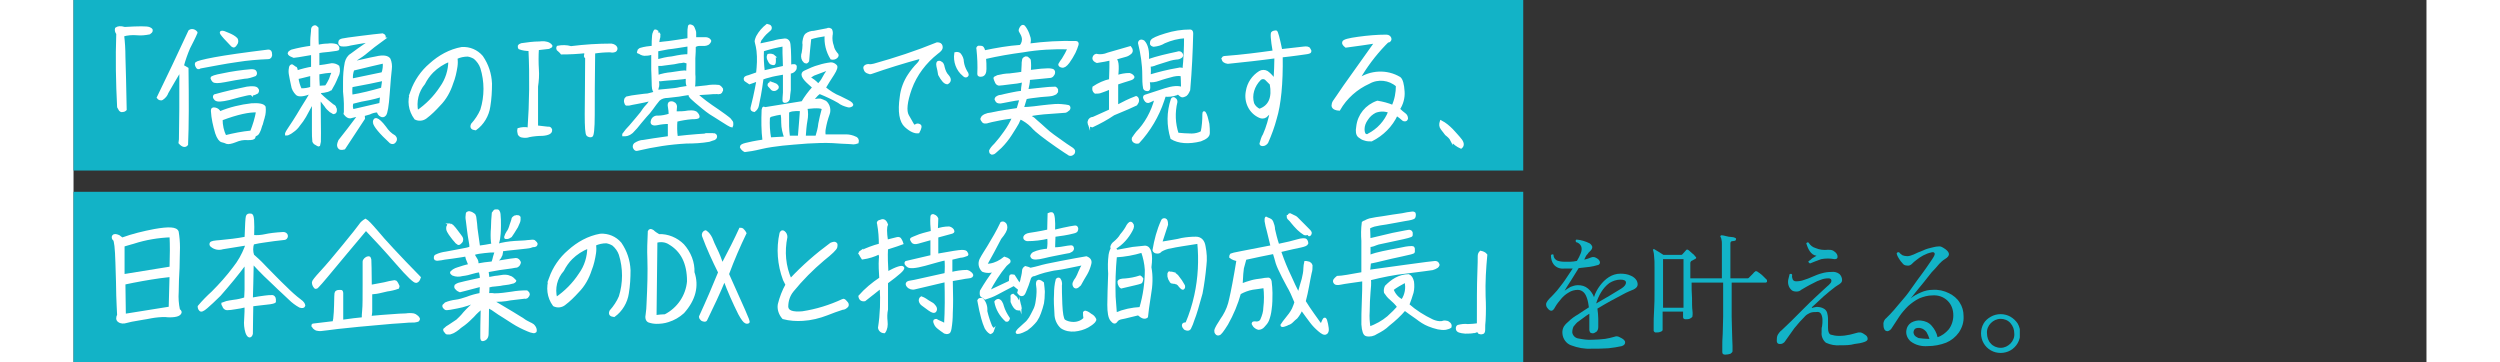 <svg version="1.1" xmlns="http://www.w3.org/2000/svg" xmlns:xlink="http://www.w3.org/1999/xlink" x="0" y="0" viewBox="0 0 552 85" width="552" height="80" xml:space="preserve"><rect x="0" y="0" width="552" height="85" fill="#333333" stroke="none"/><style>.st2{fill:#12b3c7}.st3{fill:#fff}.st4{fill:none;stroke:#fff;stroke-width:.549;stroke-miterlimit:10}</style><defs><path id="SVGID_1_" d="M0 0h457v85H0z"/></defs><clipPath id="SVGID_00000086679970424097562740000005480645226248632461_"><use xlink:href="#SVGID_1_" overflow="visible"/></clipPath><g id="txt-ttl-03-pc" clip-path="url(#SVGID_00000086679970424097562740000005480645226248632461_)"><g id="グループ_135008"><defs><path id="SVGID_00000099633449849551463030000007226675422743024554_" d="M0 0h456.6v85H0z"/></defs><clipPath id="SVGID_00000028304139709763612050000007771151181933375675_"><use xlink:href="#SVGID_00000099633449849551463030000007226675422743024554_" overflow="visible"/></clipPath><g id="グループ_135008-2" clip-path="url(#SVGID_00000028304139709763612050000007771151181933375675_)"><path id="パス_405160" class="st2" d="M356.1 81.8c-1.6.1-3.2-.2-4.8-.8-1.1-.4-1.9-1.5-2-2.7-.1-.9.2-1.7.8-2.3.7-.7 1.5-1.4 2.3-1.9.4-.2.8-.5 1.4-.9.5-.3 1.1-.7 1.7-1.1-.1-.7-.2-1.4-.4-2-.2-.6-.4-1.1-.8-1.5-.4-.4-.9-.6-1.4-.6-.7 0-1.5.2-2.1.6-.7.4-1.3.9-1.8 1.5s-1 1.2-1.4 1.9c-.3.6-.6.9-.9.9s-.6-.2-.9-.6c-.3-.3-.4-.8-.3-1.2.2-.4.4-.7.7-1 .6-.6 1.2-1.2 1.8-1.9.6-.8 1.3-1.6 1.9-2.5l1.8-2.7h-2c-.9.1-1.8-.2-2.4-.9-.5-.6-.7-1.4-.7-2.2.1-.2.3-.3.5-.2 0 0 .1 0 .1.1 0 .6.3 1 .8 1.3.5.2 1.1.3 1.7.3h1.5c.5 0 1-.1 1.5-.2.2-.3.3-.6.5-.9.1-.3.3-.6.4-.9.2-.5.3-1.1.1-1.6-.2-.5-.7-.9-1.2-1-.2-.3-.1-.5.1-.6 1.1.1 2.1.4 3.1.9.3.2.5.5.6.8 0 .3-.1.6-.4.9l-.5.5c-.1.2-.3.4-.4.5-.1.1-.2.3-.3.5l-.3.6c.6-.1 1.1-.3 1.6-.5.2-.1.4-.1.6-.1.3 0 .6.2.8.3.5.3.7.7.7 1 0 .3-.3.6-.6.6-.6.2-1.2.3-1.8.4-.8.1-1.6.2-2.6.3-.6 1-1.2 1.9-1.8 2.9-.6.9-1.1 1.7-1.5 2.4.4-.3.9-.6 1.4-.9.5-.2 1.1-.4 1.7-.4.9 0 1.7.2 2.4.8.6.5 1.1 1.2 1.4 2 .3-1 .8-1.9 1.4-2.7.6-.8 1.3-1.5 2.1-2s1.7-.8 2.7-.8c.8 0 1.7.1 2.5.5.5.2 1 .6 1.3 1.1.2.4.3.8.2 1.2-.1.4-.5.7-.9.9-.7.3-1.5.6-2.4 1.1s-1.9 1-3 1.6-2.1 1.2-3.1 1.8c.1.8.2 1.6.2 2.4v1.9c0 .4-.1.8-.4 1.1-.3.2-.6.4-.9.4-.2 0-.5-.1-.6-.2-.1-.2-.2-.4-.2-.7v-3.7c-.5.3-.9.6-1.3.9-.4.3-.8.6-1.1.8-.5.3-.9.8-1.3 1.3-.2.4-.3.9-.3 1.4.1.7.7 1.3 1.4 1.4 1.1.2 2.2.4 3.4.3 1 0 1.9-.1 2.9-.2.7-.1 1.5-.3 2.2-.5.2-.1.4-.1.6-.1.2 0 .4.1.6.2.9.4 1.3.8 1.3 1.2 0 .4-.2.7-.8.9-1 .2-2 .4-3.1.5-1.3.1-2.6.1-4 .1m1.1-10.6c1-.6 2.1-1.2 3.1-1.8 1-.6 2-1.2 2.8-1.7.8-.5 1.1-1 1.1-1.4 0-.5-.5-.7-1.3-.7-.9 0-1.8.3-2.6.8-.8.6-1.4 1.3-1.9 2.1s-.9 1.7-1.2 2.7"/><path id="パス_405161" class="st2" d="M387.5 83.2c-.5 0-.7-.2-.7-.6v-1.3c0-.8 0-1.8.1-3 0-1.2.1-2.6.1-4v-8h-7.4c0 1.2 0 2.4.1 3.6 0 1.2 0 2.2.1 3s0 1.2 0 1.3c0 .2-.2.3-.5.5s-.7.2-1.1.2c-.4 0-.6-.2-.6-.5v-1.3h-4.8v4.3c0 .1-.1.3-.4.4-.4.2-.8.2-1.2.2-.1 0-.2 0-.3-.1-.1-.1-.2-.2-.2-.3v-1.4c0-.8 0-2 .1-3.4s.1-3 .1-4.7v-5.4c0-1.1 0-1.9-.1-2.6 0-.4-.1-.9-.2-1.3-.1-.1-.1-.2 0-.3.1-.1.2-.1.3 0 .2.1.5.3 1 .6s.8.5 1.1.7h4.1c.1 0 .2 0 .3-.1l.9-1c.1-.2.4-.2.6 0 .2.1.4.4.8.7.3.2.6.5.8.8.3.2.2.4-.1.6-.1 0-.3.1-.4.2-.1.1-.3.1-.4.2-.1 0-.1.1-.2.2s-.1.3-.1.4v3.5h7.4v-8.1c0-.3 0-.7-.1-1 0-.2-.1-.4-.2-.6-.1-.1-.1-.2 0-.3.1-.1.2-.1.3-.1.2 0 .6.1 1 .2s.8.2 1.2.2.7.1.9.2c.2.1.3.2.2.4 0 .2-.2.3-.3.3-.2 0-.4.1-.7.1-.2.1-.3.2-.3.6v8.1h4c.1 0 .2 0 .3-.1l.4-.4.6-.6c.2-.2.3-.4.4-.4.1-.1.2-.2.3-.2.1 0 .2.1.3.1.2.2.5.3.7.5.3.2.6.5.8.7l.6.6c.2.1.2.3.2.5s-.2.3-.3.3h-8v8c0 1.4.1 2.7.1 3.9 0 1.2.1 2.2.1 2.9v1.3c0 .2-.2.4-.5.6-.3.1-.8.2-1.2.2m-14.6-11h4.8V60.8h-4.8v11.4z"/><path id="パス_405162" class="st2" d="M414.5 81c-1.2.1-2.3-.1-3.4-.6-.7-.6-1.1-1.5-1-2.4v-.7c0-.3 0-.5.1-.7.1-.5.1-1.1.1-1.6 0-.4-.1-.9-.3-1.3-.2-.4-.6-.6-1.1-.5-.5 0-1 0-1.5.2-.4.2-.8.4-1.1.7-.9.9-1.8 1.9-2.6 2.9-.8 1.1-1.5 2.1-2.2 3.1-.1.2-.4.4-.6.5-.2.1-.4.1-.6.1-.6 0-.8-.4-.7-1.2 0-.4.1-.8.3-1.1.2-.3.5-.7.8-.9.6-.6 1.4-1.3 2.3-2.2l2.9-2.9c1-1 2-2 3-2.9 1-.9 1.9-1.8 2.6-2.4.3-.2.5-.5.7-.7.1-.1.2-.3.2-.5 0-.4-.2-.6-.7-.6-.6 0-1.2.1-1.7.3-.6.2-1.3.5-1.8.8-.6.3-1.2.6-1.7.9-.4.2-.8.5-1.2.7-.3.3-.7.4-1.1.4-.5 0-1-.1-1.3-.5-.3-.3-.5-.7-.6-1.1-.1-.4-.1-.9 0-1.3l.3-1.2c.3-.1.5-.1.6.2-.1.4 0 .7.1 1 .1.3.4.5.8.5.6 0 1.3-.1 1.8-.3.7-.2 1.4-.5 2.1-.8.7-.3 1.4-.6 2.2-.8.7-.2 1.4-.3 2.2-.3.7-.1 1.4.1 1.9.5.4.4.6.9.6 1.4 0 .3-.1.5-.3.7-.2.2-.5.4-.7.5-.1.1-.2.1-.3.2s-.2.1-.3.2c-.9.7-1.8 1.4-2.7 2.2-1 .9-1.8 1.7-2.7 2.5-.1.1-.1.2-.1.2s.1.1.2 0c.1 0 .2-.1.4-.1s.3-.1.5-.1c.6 0 1.2.1 1.7.4.4.2.7.6.8 1 .1.4.2.9.2 1.3v2.2c0 .9.2 1.4.6 1.6.7.2 1.3.3 2 .3.9 0 1.7-.1 2.6-.3.8-.2 1.5-.4 1.9-.5h.6c.4.1.8.4 1.1.6.3.2.5.5.5.9 0 .3-.2.5-.7.7-.8.3-1.6.4-2.4.5-1 .3-2.1.3-3.3.3m-7.1-19.2c-.1 0-.2-.1-.3-.2-.1-.1-.1-.2-.1-.3.3-.2.6-.4.9-.7.3-.2.7-.4 1-.6-.7-.1-1.2-.5-1.6-1.1-.4-.6-.6-1.2-.8-1.8.1-.2.3-.3.5-.2 0 0 .1 0 .1.1.4.6.9 1 1.6 1.2.9.4 1.9.5 2.9.4.4 0 .8 0 1.2.2.3.2.6.4.8.7.2.3.3.6.2 1-.1.2-.3.3-.7.3-1-.2-2.1-.2-3.1 0-.8.3-1.7.6-2.6 1"/><path id="パス_405163" class="st2" d="M435 81.2c-1.4.1-2.8-.2-4-1.1-.8-.7-1.2-1.7-1-2.7.1-.7.5-1.3 1.1-1.7.7-.4 1.5-.6 2.3-.5 1 .1 1.9.5 2.5 1.2.7.8 1.2 1.7 1.4 2.7 1-.3 1.9-1 2.6-1.8.7-.9 1.1-2.1 1.1-3.3 0-1.3-.4-2.5-1.3-3.4-1-1-2.3-1.4-3.6-1.3-1.1 0-2.1.3-3.1.7-1 .5-1.8 1.1-2.6 1.8-.8.8-1.5 1.6-2.1 2.5-.6.9-1.2 1.8-1.7 2.6-.2.4-.6.7-1 .8-.4 0-.7-.2-.8-.5-.2-.4-.2-.9-.2-1.4.1-.5.3-.9.7-1.2.6-.6 1.3-1.3 1.8-1.9.7-.8 1.4-1.7 2.2-2.6s1.5-1.9 2.2-2.9c.7-1 1.4-2 2.1-2.9.7-.9 1.2-1.7 1.7-2.4s.8-1.2 1-1.5c.3-.5.4-.8.3-1-.1-.2-.3-.3-.7-.2-1.4.3-2.6 1-3.7 1.9-.3.2-.6.5-.9.8-.3.3-.7.5-1.2.4-.4 0-.8-.2-1-.5-.3-.3-.6-.7-.9-1.2-.2-.3-.4-.7-.5-1.1.1-.3.3-.4.6-.3.2.3.5.5.8.7.3.1.7.2 1.1.2.5 0 1-.2 1.5-.4.6-.3 1.3-.6 2.1-.9.8-.4 1.6-.6 2.5-.8.4-.1.9-.2 1.4-.2.3 0 .6.1.9.3 1.7 1 1.8 1.9.4 2.7-.5.3-.9.7-1.3 1.1-.5.6-1.1 1.3-1.8 2-.6.8-1.3 1.6-1.9 2.4-.7.8-1.2 1.5-1.8 2.2s-.9 1.2-1.2 1.5c.7-.6 1.5-1 2.4-1.4.9-.4 1.8-.6 2.7-.6 1.4-.1 2.7.2 3.9.8 1 .5 1.9 1.2 2.5 2.2.6.9.9 2 .9 3.1.1 1.4-.3 2.7-1.1 3.9-.8 1.1-1.8 1.9-3 2.4-1.3.5-2.8.8-4.3.8m.1-1.7h.3c-.2-.6-.4-1.1-.7-1.6-.3-.4-.8-.8-1.3-.9-.3-.1-.7-.1-1.1 0-.3.1-.5.3-.6.7-.1.3 0 .6.1.8.2.4.6.6 1 .8.7.1 1.5.2 2.3.2"/><path id="パス_405164" class="st2" d="M452.1 82.8c-.8 0-1.6-.2-2.3-.6-.7-.4-1.3-1-1.7-1.7-.4-.7-.6-1.5-.6-2.3 0-.8.2-1.6.6-2.3.4-.7 1-1.2 1.7-1.6.7-.4 1.5-.6 2.3-.6.8 0 1.6.2 2.3.6.7.4 1.3 1 1.7 1.6.4.7.6 1.5.6 2.3 0 .8-.2 1.6-.6 2.3-.4.7-1 1.3-1.7 1.7-.7.4-1.5.6-2.3.6m0-1.2c.9 0 1.7-.4 2.3-1 .6-.6 1-1.5.9-2.4 0-.9-.3-1.7-.9-2.4-.6-.7-1.5-1-2.3-1-.9 0-1.7.4-2.3 1-.6.6-1 1.5-.9 2.4 0 .9.3 1.8.9 2.4.5.6 1.4 1 2.3 1"/><path id="長方形_149143" class="st2" d="M0 0h340.1v40H0z"/><path id="長方形_149144" class="st2" d="M0 45h340.1v40H0z"/><path id="パス_405165" class="st3" d="M17.7 6.6c.5.2.7.4.6.6 0 .2-.2.4-.5.6-1 .2-2 .3-2.9.2-1.1-.1-2.3 0-3.3.3.2 1.6.3 3.3.3 4.9.1 3 .2 7.2.3 12.5-.2.2-.4.3-.7.3-.2.1-.4 0-.6-.2-.1-.2-.3-.5-.4-.7-.3-5.8-.4-11.5-.2-17.2-.3-.4-.4-.8-.3-1.2.4-.3 1-.4 2-.1 3.3-.2 5.2-.2 5.7 0"/><path id="パス_405166" class="st4" d="M17.7 6.6c.5.2.7.4.6.6 0 .2-.2.4-.5.6-1 .2-2 .3-2.9.2-1.1-.1-2.3 0-3.3.3.2 1.6.3 3.3.3 4.9.1 3 .2 7.2.3 12.5-.2.2-.4.3-.7.3-.2.1-.4 0-.6-.2-.1-.2-.3-.5-.4-.7-.3-5.8-.4-11.5-.2-17.2-.3-.4-.4-.8-.3-1.2.4-.3 1-.4 2-.1 3.3-.2 5.2-.2 5.7 0z"/><path id="パス_405167" class="st3" d="M20.8 23.2c-.3.2-.8 0-1-.3 2.3-4.7 4.8-10 7.4-15.6.5-.4 1.2-.2 1.6.3v.1c-.5 1.2-1.1 2.3-1.7 3.5-.6 1.4-1.1 2.8-1.5 4.3.4.1.7.4 1.1.6.1 7.4.1 13.3-.1 17.8-.4.5-1 .4-1.7-.4l.1-.8c.1-4.2.1-9.3.1-15.4v-.9C24 18.2 23 20 22 21.7c-.2.6-.6 1.1-1.2 1.5m8.1-7.6c-.2-.4-.2-.6-.1-.8.2-.2 1.6-.6 4.3-1.1 2.7-.5 6.9-1.1 12.6-1.8.4 0 .6.2.6.8.1.5-.2.9-.6.9-2.5.1-4.9.3-7.4.7-2.9.4-5.8 1-8.6 1.5-.4.3-.6.2-.8-.2m13.8 1.3c.1.3.1.5-.1.7-.8.3-1.7.6-2.5.6-1.5.2-3 .5-4.6.8s-2.4.3-2.7 0c-.2-.2-.3-.4-.4-.7 0-.2.8-.5 2.5-.8 2.3-.5 4.5-.8 6.8-1 .6 0 .9.1 1 .4m1.9 10.6c-.3 1-.6 1.9-.9 2.9-.3.7-.5 1.1-.8 1.2-.3.1-.5.3-.5.6-.1.3-.5.4-1.5.4-1-.1-2 .1-2.9.5-1 .4-1.7.5-2 .4-.4-.2-.8-.3-1.2-.4-.4-.1-.9-.7-1.3-1.9-.5-1.7-.9-3.4-1-5.2 0-.5.2-.6.7-.5.5.1.9.4 1.1.9 2.4-1 4.9-1.6 7.5-1.9 1.7-.1 2.7.1 3 .6.1.8 0 1.7-.2 2.4m-2.8-5.4c-.1-.1-.6-.1-1.4.1-.9.2-2.1.5-3.9 1-1.7.4-2.8.5-3.2.1s-.4-.7-.2-.9c2.5-.7 5.1-1.3 7.7-1.8 1.3-.2 2.2-.1 2.4.3.2.2.2.5 0 .8 0 0-.1.1-.2.1-.6.3-1.1.4-1.2.3m-4.6-11.4c-.6-.6-1.1-1.2-1.7-1.8-.8-.9-1.1-1.3-.8-1.4s.8.1 1.7.5c.7.3 1.3.6 1.8 1.1.3.4.2 1-.1 1.3-.3.5-.5.6-.9.3m5.9 15.4c-1.9-.1-4.7.5-8.4 1.9 0 1.4.3 2.8.9 4 2-.5 4-.9 6.1-1.1.6-1.5 1.1-3.1 1.4-4.8"/><path id="パス_405168" class="st4" d="M20.8 23.2c-.3.2-.8 0-1-.3 2.3-4.7 4.8-10 7.4-15.6.5-.4 1.2-.2 1.6.3v.1c-.5 1.2-1.1 2.3-1.7 3.5-.6 1.4-1.1 2.8-1.5 4.3.4.1.7.4 1.1.6.1 7.4.1 13.3-.1 17.8-.4.5-1 .4-1.7-.4l.1-.8c.1-4.2.1-9.3.1-15.4v-.9C24 18.2 23 20 22 21.7c-.2.6-.6 1.1-1.2 1.5zm8.1-7.6c-.2-.4-.2-.6-.1-.8.2-.2 1.6-.6 4.3-1.1 2.7-.5 6.9-1.1 12.6-1.8.4 0 .6.2.6.8.1.5-.2.9-.6.9-2.5.1-4.9.3-7.4.7-2.9.4-5.8 1-8.6 1.5-.4.3-.6.2-.8-.2zm13.8 1.3c.1.3.1.5-.1.7-.8.3-1.7.6-2.5.6-1.5.2-3 .5-4.6.8s-2.4.3-2.7 0c-.2-.2-.3-.4-.4-.7 0-.2.8-.5 2.5-.8 2.3-.5 4.5-.8 6.8-1 .6 0 .9.1 1 .4zm1.9 10.6c-.3 1-.6 1.9-.9 2.9-.3.7-.5 1.1-.8 1.2-.3.1-.5.3-.5.6-.1.3-.5.4-1.5.4-1-.1-2 .1-2.9.5-1 .4-1.7.5-2 .4-.4-.2-.8-.3-1.2-.4-.4-.1-.9-.7-1.3-1.9-.5-1.7-.9-3.4-1-5.2 0-.5.2-.6.7-.5.5.1.9.4 1.1.9 2.4-1 4.9-1.6 7.5-1.9 1.7-.1 2.7.1 3 .6.1.8 0 1.7-.2 2.4zm-2.8-5.4c-.1-.1-.6-.1-1.4.1-.9.2-2.1.5-3.9 1-1.7.4-2.8.5-3.2.1s-.4-.7-.2-.9c2.5-.7 5.1-1.3 7.6-1.8 1.3-.2 2.2-.1 2.4.3.2.2.2.5 0 .8 0 0-.1.1-.2.1-.5.3-1 .4-1.1.3zm-4.6-11.4c-.6-.6-1.1-1.2-1.7-1.8-.8-.9-1.1-1.3-.8-1.4s.8.1 1.7.5c.7.3 1.3.6 1.8 1.1.3.4.2 1-.1 1.3-.3.5-.5.6-.9.3zm5.9 15.4c-1.9-.1-4.7.5-8.4 1.9 0 1.4.3 2.8.9 4 2-.5 4-.9 6.1-1.1.6-1.5 1.1-3.1 1.4-4.8z"/><path id="パス_405169" class="st3" d="M60.5 20.7c-.3.5-1.2.8-2.9.9l.3.6c.9.9 1.9 1.7 2.9 2.5.2.1.4.2.5.4.1.2.1.4.2.5v.5c0 .1-.1.2-.2.3-.1 0-.1.1-.2.1s-.2 0-.3-.1c-.1-.1-.3-.2-.5-.3-.5-.4-.9-.8-1.2-1.3-.5-.6-.9-1.2-1.4-1.8.1 7.3.1 10.9 0 11-.1 0-.1.1-.2.1s-.2-.1-.4-.2-.3-.2-.5-.3c-.1-.1-.2-.2-.3-.4-.1-.8-.1-1.7-.1-2.5v-6.9c-1 1.8-1.6 2.9-1.9 3.5-.4.7-.9 1.4-1.4 2-.4.6-.9 1.1-1.5 1.5-.3.2-.5.4-.8.5-.2.1-.3.2-.5.2h-.2v-.2c.2-.5.6-1 .9-1.5.6-.9 1.2-1.8 1.8-2.8.6-1 1.3-2.2 2.2-3.6l1-1.7c-1.8.7-2.9.8-3.4.4-.6-.6-1-1.3-1.1-2.1-.2-1-.4-1.8-.5-2.5-.1-.5-.1-1 0-1.5 0-.2.1-.5.3-.6.1-.1.3 0 .5.2.3.2.4.3.5.3.1 0 .2.3.3.9 1.2-.4 2.4-.7 3.6-.9v-3.3c-2.8.5-4.2.7-4.3.7-.2-.1-.5-.2-.7-.3-.2-.1-.3-.2-.4-.3 0-.1-.1-.1-.1-.2s.1-.1.1-.2c.2-.2.4-.3.6-.4 1.5-.4 3-.7 4.6-.9 0-1 0-2 .1-2.8.1-.7.1-1.2.1-1.4 0-.1.1-.3.2-.4.1-.1.3-.2.4-.2.2 0 .3.1.4.2l.2.2c0 2.1 0 3.5.1 4.2.8-.2 1.6-.3 2.3-.3.7-.1 1.3-.1 2 .1.2.1.4.3.5.6 0 .3 0 .4-.2.4-.2.1-.8.1-2 .3-1.1.1-2 .2-2.5.3v3.4c1-.1 2.1-.3 3.2-.5.6 0 1.1.2 1.5.5.2.7.2 1.5-.2 2.2-.6 1.5-1.1 2.4-1.4 2.9m-8-2.4c.1.9.4 1.9.8 2.7.9 0 1.7-.1 2.5-.4v-3.1l-2.4.6-.9.2zm4.9-1.1c0 .8 0 1.8.1 3.2.5 0 1.1-.1 1.7-.1.4-.5.7-1.1 1-1.7.2-.6.4-1.2.7-1.8-1.3 0-2.4.2-3.5.4m15.4-8.1c-1.8 1.3-3.1 2.3-3.9 3-.8.7-1.7 1.3-2.5 1.8l-.9.8c2-.4 3.8-.9 5.5-1.2 1.7-.4 2.7-.2 3.1.4.3.7.4 1.5.3 2.3-.1.9-.3 2.8-.5 5.8-.2 2.9-.5 4.5-.8 4.9s-.7.4-1 .2c-.4-.2-.6-.6-.7-1-.7 0-1.4.2-2 .5L68 27c.1.3.1.6.1.8-1.7 2.6-3.2 4.9-4.6 7-.7.2-1.1.1-1.3-.3-.2-.4-.1-.8.2-1.5 1.3-1.6 2.8-3.6 4.6-6-.6.1-1.1.3-1.7.4-.4.2-.9.1-1.3-.3s-.5-.5-.3-.6v-2.2c0-.7-.1-1.7-.2-2.8v-2.3c0-1.5.1-3 .4-4.5.2-.8.6-1.5 1.3-1.9.8-.6 2.3-1.7 4.5-3.2-2 .3-3.6.6-4.7.8-.7.2-1.4.3-2.2.2-.3-.1-.5-.4-.4-.7 0-.4.3-.5.7-.6s1.8-.3 4.2-.6c2.4-.3 4.1-.5 5.2-.6.5.2.6.5.3 1m-7.6 11.1c-.1.8-.1 1.5 0 2.3 2.4-.4 4.8-1 7.2-1.7l.3-2.1-3.3.7-4.2.8zm.4-3.9c-.3.8-.4 1.6-.3 2.4 2.5-.5 4.8-1 7.2-1.5.3-.8.4-1.7.3-2.6-1.4.3-3.8.9-7.2 1.7m1.8 7.4-2 .5c-.2.6-.2 1.2.1 1.8l6.5-1.5.2-1.9c-2 .5-3.6.8-4.8 1.1m3.1 5c0-.5.2-.8.6-.7.4.1 1.1.7 2 1.9.6.9 1.3 1.6 2.2 2.1.4.4.4.8.1 1.2-.3.4-.6.4-1 .2-2.5-2.3-3.9-3.9-3.9-4.7"/><path id="パス_405170" class="st4" d="M60.5 20.7c-.3.5-1.2.8-2.9.9l.3.6c.9.9 1.9 1.7 2.9 2.5.2.1.4.2.5.4.1.2.1.4.2.5v.5c0 .1-.1.2-.2.3-.1 0-.1.1-.2.1s-.2 0-.3-.1c-.1-.1-.3-.2-.5-.3-.5-.4-.9-.8-1.2-1.3-.5-.6-.9-1.2-1.4-1.8.1 7.3.1 10.9 0 11-.1 0-.1.1-.2.1s-.2-.1-.4-.2-.3-.2-.5-.3c-.1-.1-.2-.2-.3-.4-.1-.8-.1-1.7-.1-2.5v-6.9c-1 1.8-1.6 2.9-1.9 3.5-.4.7-.9 1.4-1.4 2-.4.6-.9 1.1-1.5 1.5-.3.2-.5.4-.8.5-.2.1-.3.2-.5.2h-.2v-.2c.2-.5.6-1 .9-1.5.6-.9 1.2-1.8 1.8-2.8.6-1 1.3-2.2 2.2-3.6l1-1.7c-1.8.7-2.9.8-3.4.4-.6-.6-1-1.3-1.1-2.1-.2-1-.4-1.8-.5-2.5-.1-.5-.1-1 0-1.5 0-.2.1-.5.3-.6.1-.1.3 0 .5.2.3.2.4.3.5.3.1 0 .2.3.3.9 1.2-.4 2.4-.7 3.6-.9v-3.3c-2.8.5-4.2.7-4.3.7-.2-.1-.5-.2-.7-.3-.2-.1-.3-.2-.4-.3 0-.1-.1-.1-.1-.2s.1-.1.1-.2c.2-.2.4-.3.6-.4 1.5-.4 3-.7 4.6-.9 0-1 0-2 .1-2.8.1-.7.1-1.2.1-1.4 0-.1.1-.3.2-.4.1-.1.3-.2.4-.2.2 0 .3.1.4.2l.2.2c0 2.1 0 3.5.1 4.2.8-.2 1.6-.3 2.3-.3.7-.1 1.3-.1 2 .1.2.1.4.3.5.6 0 .3 0 .4-.2.4-.2.1-.8.1-2 .3-1.1.1-2 .2-2.5.3v3.4c1-.1 2.1-.3 3.2-.5.6 0 1.1.2 1.5.5.2.7.2 1.5-.2 2.2-.6 1.5-1.1 2.4-1.4 2.9zm-8-2.4c.1.9.4 1.9.8 2.7.9 0 1.7-.1 2.5-.4v-3.1l-2.4.6-.9.2zm4.9-1.1c0 .8 0 1.8.1 3.2.5 0 1.1-.1 1.7-.1.4-.5.7-1.1 1-1.7.2-.6.4-1.2.7-1.8-1.3 0-2.4.2-3.5.4zm15.4-8.1c-1.8 1.3-3.1 2.3-3.9 3-.8.7-1.7 1.3-2.5 1.8l-.9.8c2-.4 3.8-.9 5.5-1.2 1.7-.4 2.7-.2 3.1.4.3.7.4 1.5.3 2.3-.1.9-.3 2.8-.5 5.8-.2 2.9-.5 4.5-.8 4.9s-.7.4-1 .2c-.4-.2-.6-.6-.7-1-.7 0-1.4.2-2 .5L68 27c.1.3.1.6.1.8-1.7 2.6-3.2 4.9-4.6 7-.7.2-1.1.1-1.3-.3-.2-.4-.1-.8.2-1.5 1.3-1.6 2.8-3.6 4.6-6-.6.1-1.1.3-1.7.4-.4.2-.9.1-1.3-.3s-.5-.5-.3-.6v-2.2c0-.7-.1-1.7-.2-2.8v-2.3c0-1.5.1-3 .4-4.5.2-.8.6-1.5 1.3-1.9.8-.6 2.3-1.7 4.5-3.2-2 .3-3.6.6-4.7.8-.7.2-1.4.3-2.2.2-.3-.1-.5-.4-.4-.7 0-.4.3-.5.7-.6s1.8-.3 4.2-.6c2.4-.3 4.1-.5 5.2-.6.5.2.6.5.3 1zm-7.6 11.1c-.1.8-.1 1.5 0 2.3 2.4-.4 4.8-1 7.2-1.7l.3-2.1-3.3.7-4.2.8zm.4-3.9c-.3.8-.4 1.6-.3 2.4 2.5-.5 4.8-1 7.2-1.5.3-.8.4-1.7.3-2.6-1.4.3-3.8.9-7.2 1.7zm1.8 7.3-2 .5c-.2.6-.2 1.2.1 1.8l6.5-1.5.2-1.9c-2 .6-3.6.9-4.8 1.1zm3.1 5.1c0-.5.2-.8.6-.7.4.1 1.1.7 2 1.9.6.9 1.3 1.6 2.2 2.1.4.4.4.8.1 1.2-.3.4-.6.4-1 .2-2.5-2.3-3.8-3.9-3.9-4.7z"/><path id="パス_405171" class="st3" d="M79.3 21.5c.9-2.5 2.4-4.7 4.4-6.4 2.1-1.9 4.6-3.3 7.4-3.8 1.8-.1 3.5.6 4.7 2 1.3 1.9 2 4 2.1 6.3 0 1.8-.1 3.6-.4 5.4-.3 2.1-1.5 4.1-3.2 5.3-.8-.1-1.1-.4-.8-1.1.9-1 1.7-2.2 2.2-3.4 1-3.2 1-6.7 0-9.9-.3-.9-.9-1.7-1.6-2.3-.5-.3-1-.5-1.6-.6-.9 0-1.9.2-2.7.6.1.7.1 1.3 0 2-.2 1.3-.5 2.7-1 3.9-.6 1.9-1.6 3.7-3 5.1-1 1.1-2 2.1-3.2 3-.7.5-1.6.6-2.4.2-1.4-1.9-1.7-4.2-.9-6.3m1.3 4.7c2.2-1.5 4.1-3.4 5.6-5.7 1.3-1.8 2-4 2-6.3-1.5.6-2.9 1.5-4 2.6-.8.8-1.5 1.8-2 2.8-1.5 1.8-2.1 4.2-1.6 6.6"/><path id="パス_405172" class="st4" d="M79.3 21.5c.9-2.5 2.4-4.7 4.4-6.4 2.1-1.9 4.6-3.3 7.4-3.8 1.8-.1 3.5.6 4.7 2 1.3 1.9 2 4 2.1 6.3 0 1.8-.1 3.6-.4 5.4-.3 2.1-1.5 4.1-3.2 5.3-.8-.1-1.1-.4-.8-1.1.9-1 1.7-2.2 2.2-3.4 1-3.2 1-6.7 0-9.9-.3-.9-.9-1.7-1.6-2.3-.5-.3-1-.5-1.6-.6-.9 0-1.9.2-2.7.6.1.7.1 1.3 0 2-.2 1.3-.5 2.7-1 3.9-.6 1.9-1.6 3.7-3 5.1-1 1.1-2 2.1-3.2 3-.7.5-1.6.6-2.4.2-1.4-1.9-1.7-4.2-.9-6.3zm1.3 4.7c2.2-1.5 4.1-3.4 5.6-5.7 1.3-1.8 2-4 2-6.3-1.5.6-2.9 1.5-4 2.6-.8.8-1.5 1.8-2 2.8-1.5 1.8-2.1 4.2-1.6 6.6z"/><path id="パス_405173" class="st3" d="M106.8 30.2c.4-6.1.5-12.3.2-18.5-.8 0-1.6-.1-2.4-.4-.1-.1-.1-.3-.1-.5.1-.2.3-.3.6-.4 1.4-.2 2.8-.4 4.2-.4.8-.1 1.6-.1 2.3.3.2.1.4.3.5.5 0 .1-.2.2-.6.4l-2.6.3c-.1 1.6-.1 3.2 0 4.8.1 1.3 0 2.7-.2 4v9.4l2.6.3c.3-.1.6.1.7.4v.1c.1.6-.6 1-2 1.1-1 0-2.1.1-3.1.3-.5.2-1.1.2-1.6.1-.3 0-.6-.2-.8-.5-.1-.4-.2-.8-.1-1.2.7-.2 1.5-.3 2.4-.1"/><path id="パス_405174" class="st4" d="M106.8 30.2c.4-6.1.5-12.3.2-18.5-.8 0-1.6-.1-2.4-.4-.1-.1-.1-.3-.1-.5.1-.2.3-.3.6-.4 1.4-.2 2.8-.4 4.2-.4.8-.1 1.6-.1 2.3.3.2.1.4.3.5.5 0 .1-.2.2-.6.4l-2.6.3c-.1 1.6-.1 3.2 0 4.8.1 1.3 0 2.7-.2 4v9.4l2.6.3c.3-.1.6.1.7.4v.1c.1.6-.6 1-2 1.1-1 0-2.1.1-3.1.3-.5.2-1.1.2-1.6.1-.3 0-.6-.2-.8-.5-.1-.4-.2-.8-.1-1.2.7-.2 1.5-.3 2.4-.1z"/><path id="パス_405175" class="st3" d="M113.6 11.6c-.1-.2-.1-.4 0-.6 1-.2 2.1-.2 3.1.1 3.2-.4 6.3-.6 9.5-.6.6.1 1 .4 1.1.7.1.3 0 .5-.2.7-.4.2-.8.2-1.2.1-1.3 0-2.5.1-3.8.3-.1 6.6-.1 11.5-.1 14.7s-.2 4.9-.5 4.9c-.3.1-.6 0-.9-.2-.3-.3-.4-1.9-.4-4.9 0-3.1.1-7.5.1-13.3-.2-.1-.3-.2-.3-.3.1-.3.1-.6.1-1-1.8.2-3.7.3-5.6.3-.2-.3-.6-.6-.9-.9"/><path id="パス_405176" class="st4" d="M113.6 11.6c-.1-.2-.1-.4 0-.6 1-.2 2.1-.2 3.1.1 3.2-.4 6.3-.6 9.5-.6.6.1 1 .4 1.1.7.1.3 0 .5-.2.7-.4.2-.8.2-1.2.1-1.3 0-2.5.1-3.8.3-.1 6.6-.1 11.5-.1 14.7s-.2 4.9-.5 4.9c-.3.1-.6 0-.9-.2-.3-.3-.4-1.9-.4-4.9 0-3.1.1-7.5.1-13.3-.2-.1-.3-.2-.3-.3.1-.3.1-.6.1-1-1.8.2-3.7.3-5.6.3-.2-.3-.6-.6-.9-.9z"/><path id="パス_405177" class="st3" d="M137.3 7.9c0 .1.1.3.1.4 0 .2 0 .5-.1.7-.1.3-.1.7-.2 1.2.6-.1 1.5-.2 2.5-.3s2.6-.4 4.7-.7V7.6c0-.4 0-.9.1-1.3 0-.2.1-.3.2-.3s.2 0 .4.1c.1 0 .2.1.3.2.1.1.1.2.2.4s.1.3.2.5.1.4.1.6V9h2.6c.2 0 .4.1.6.2l.3.3c.1.1 0 .2-.1.4-.1.1-.2.3-.4.4-.2.1-.5.2-.7.2h-1.2c-.4 0-.9.1-1.2.4 0 .7 0 1.7-.1 2.8v3.7c.1.8 0 1.6 0 2.4 0 .3-.1.6-.2.8.3 0 1.3-.1 3.1-.3 1-.2 1.9-.2 2.9-.1.2.1.3.2.5.4.1.1.1.2.2.3v.3c-.1.1-.1.2-.2.4-.1.1-.2.2-.4.2-.1 0-.3.1-.4 0-.7 0-1.4 0-2.1.1-1.2.1-2.2.1-2.9.2.7.6 1.4 1.2 2.2 1.8.8.6 1.8 1.3 3 2.1s1.9 1.4 2.2 1.6c.3.2.5.4.7.7.2.2.3.4.3.6v.5c0 .1-.1.1-.1.2 0 0-.1 0-.3-.1s-.8-.4-2-1.2c-1.2-.8-2.1-1.3-2.7-1.7-.6-.4-1.1-.8-1.6-1.2-.5-.4-1.1-.9-1.8-1.5s-1.1-1-1.2-1.1c-.1-.1-.1-.2-.2-.3 0-.2-.1-.3-.1-.5-.9.1-1.8.3-2.5.4-.8.1-1.6.2-2.6.3-.8 0-1.5.2-2.1.7-.6.7-1.1 1.4-1.6 2.1-.2.3-.5.6-.7.9-.3.3-1 1.1-2 2.3-.6.8-1.3 1.6-2 2.3-.3.2-.5.4-.8.5-.2.1-.5.2-.8.2h-.4v-.2c.5-.7 1-1.3 1.6-1.9 1-1.2 1.9-2.2 2.6-3.1.4-.6.8-1.2 1.3-1.7.4-.4.7-.9 1-1.4-1.1.3-2.2.5-3.2.7-1 .2-1.7.3-2 .4h-.6c-.1-.1-.2-.2-.2-.3 0-.1-.1-.2-.1-.4s0-.4.1-.6l.3-.3c.8-.2 1.5-.3 2.3-.4 1.5-.2 2.3-.3 2.6-.3l1.2-.3c.5-.2.7-.4.4-.5s-.4-.9-.4-2.1c0-1.2-.1-2.2-.1-3v-3.8c-.5.2-1 .3-1.5.3-.5.1-1.1-.1-1.5-.4-.1 0-.2-.1-.3-.1-.1 0-.1-.1 0-.2 0-.1.1-.2.1-.3.1-.1.3-.3.4-.3 1-.3 1.9-.4 2.9-.5 0-.9 0-1.8.1-2.7 0-.2.1-.5.2-.7 0-.1.1-.3.2-.4h.2s.2.1.5.3c-.2-.1 0 .1.2.4m12.9 23.6c.4.1.5.3.5.5 0 .3-.1.4-.4.6-.3.1-.7.2-1.2.4-1.7.3-3.5.4-5.3.4-3.9.2-7.7.8-11.5 1.7-.3.1-.5 0-.7-.3-.2-.3-.2-.7.1-1 .6-.4 1.3-.7 2-.7 1.1-.2 3.1-.5 6-.9v-3.4c-.9 0-1.9.1-2.8.3-1 .2-1.4-.1-1.2-.7.1-.6.7-1.1 1.4-1 .9 0 1.9-.2 2.8-.5 0-.6-.1-1.3-.2-1.9-.1-.5 0-.8.2-.9.3-.1.6-.1.9.1.3.1.5.5.5.8 0 .4-.1.9-.1 1.4 1 0 2 0 3-.2 1.1-.1 1.7 0 2 .4.2.2.4.5.4.8 0 .2-.5.3-1.6.3-1.2.1-2.4.3-3.6.6-.1 1.3-.1 2.6.1 3.9 3.5-.4 6.4-.6 8.7-.7m-13.3-19v1.7c1.1-.3 2.3-.6 3.5-.7 1.9-.4 2.9-.5 3.2-.5h.6c.1-.3.1-.7.1-1.1v-1.3c-2 .3-3.6.6-4.8.7-1.1.2-2 .4-2.6.5v.7m3.4 4.7c1.8-.3 2.8-.4 3-.4.3 0 .5.1.7.3 0-1.1.1-1.9.1-2.5-.2 0-.4 0-.6-.1-.2-.1-.5-.1-.8 0-.3 0-.9.1-1.8.3-.9.1-1.7.2-2.3.3-.4.1-.8.1-1.2.1h-.5c0 .9.1 1.8.1 2.7 1.1-.4 2.2-.6 3.3-.7m-3.3 3.5c-.2.5 0 .7.4.6.1 0 .7-.1 2-.2 1.2-.1 2.2-.2 2.9-.4.6-.1 1.2-.2 1.9-.3-.2-.4-.3-.8-.3-1.2v-.9c-.3-.1-.5-.1-.8 0-.2 0-.9.1-2 .2s-2 .1-2.6.2c-.5.1-1 .1-1.5.1.2.7.2 1.3 0 1.9"/><path id="パス_405178" class="st4" d="M137.3 7.9c0 .1.1.3.1.4 0 .2 0 .5-.1.7-.1.3-.1.7-.2 1.2.6-.1 1.5-.2 2.5-.3s2.6-.4 4.7-.7V7.6c0-.4 0-.9.1-1.3 0-.2.1-.3.2-.3s.2 0 .4.1c.1 0 .2.1.3.2.1.1.1.2.2.4s.1.3.2.5.1.4.1.6V9h2.6c.2 0 .4.1.6.2l.3.3c.1.1 0 .2-.1.4-.1.1-.2.3-.4.4-.2.1-.5.2-.7.2h-1.2c-.4 0-.9.1-1.2.4 0 .7 0 1.7-.1 2.8v3.7c.1.8 0 1.6 0 2.4 0 .3-.1.6-.2.8.3 0 1.3-.1 3.1-.3 1-.2 1.9-.2 2.9-.1.2.1.3.2.5.4.1.1.1.2.2.3v.3c-.1.1-.1.2-.2.4-.1.1-.2.2-.4.2-.1 0-.3.1-.4 0-.7 0-1.4 0-2.1.1-1.2.1-2.2.1-2.9.2.7.6 1.4 1.2 2.2 1.8.8.6 1.8 1.3 3 2.1s1.9 1.4 2.2 1.6c.3.2.5.4.7.7.2.2.3.4.3.6v.5c0 .1-.1.1-.1.2 0 0-.1 0-.3-.1s-.8-.4-2-1.2c-1.2-.8-2.1-1.3-2.7-1.7-.6-.4-1.1-.8-1.6-1.2-.5-.4-1.1-.9-1.8-1.5s-1.1-1-1.2-1.1c-.1-.1-.1-.2-.2-.3 0-.2-.1-.3-.1-.5-.9.1-1.8.3-2.5.4-.8.1-1.6.2-2.6.3-.8 0-1.5.2-2.1.7-.6.7-1.1 1.4-1.6 2.1-.2.3-.5.6-.7.9-.3.3-1 1.1-2 2.3-.6.8-1.3 1.6-2 2.3-.3.2-.5.4-.8.5-.2.1-.5.2-.8.2h-.4v-.2c.5-.7 1-1.3 1.6-1.9 1-1.2 1.9-2.2 2.6-3.1.4-.6.8-1.2 1.3-1.7.4-.4.7-.9 1-1.4-1.1.3-2.2.5-3.2.7-1 .2-1.7.3-2 .4h-.6c-.1-.1-.2-.2-.2-.3 0-.1-.1-.2-.1-.4s0-.4.1-.6l.3-.3c.8-.2 1.5-.3 2.3-.4 1.5-.2 2.3-.3 2.6-.3l1.2-.3c.5-.2.7-.4.4-.5s-.4-.9-.4-2.1c0-1.2-.1-2.2-.1-3v-3.8c-.5.2-1 .3-1.5.3-.5.1-1.1-.1-1.5-.4-.1 0-.2-.1-.3-.1-.1 0-.1-.1 0-.2 0-.1.1-.2.1-.3.1-.1.3-.3.4-.3 1-.3 1.9-.4 2.9-.5 0-.9 0-1.8.1-2.7 0-.2.1-.5.2-.7 0-.1.1-.3.2-.4h.2s.2.1.5.3c-.2-.1 0 .1.2.4zm12.9 23.6c.4.1.5.3.5.5 0 .3-.1.4-.4.6-.3.1-.7.2-1.2.4-1.7.3-3.5.4-5.3.4-3.9.2-7.7.8-11.5 1.7-.3.1-.5 0-.7-.3-.2-.3-.2-.7.1-1 .6-.4 1.3-.7 2-.7 1.1-.2 3.1-.5 6-.9v-3.4c-.9 0-1.9.1-2.8.3-1 .2-1.4-.1-1.2-.7.1-.6.7-1.1 1.4-1 .9 0 1.9-.2 2.8-.5 0-.6-.1-1.3-.2-1.9-.1-.5 0-.8.2-.9.3-.1.6-.1.9.1.3.1.5.5.5.8 0 .4-.1.9-.1 1.4 1 0 2 0 3-.2 1.1-.1 1.7 0 2 .4.2.2.4.5.4.8 0 .2-.5.3-1.6.3-1.2.1-2.4.3-3.6.6-.1 1.3-.1 2.6.1 3.9 3.5-.4 6.4-.6 8.7-.7zm-13.3-19v1.7c1.1-.3 2.3-.6 3.5-.7 1.9-.4 2.9-.5 3.2-.5h.6c.1-.3.1-.7.1-1.1v-1.3c-2 .3-3.6.6-4.8.7-1.1.2-2 .4-2.6.5v.7zm3.4 4.7c1.8-.3 2.8-.4 3-.4.3 0 .5.1.7.3 0-1.1.1-1.9.1-2.5-.2 0-.4 0-.6-.1-.2-.1-.5-.1-.8 0-.3 0-.9.1-1.8.3-.9.1-1.7.2-2.3.3-.4.1-.8.1-1.2.1h-.5c0 .9.1 1.8.1 2.7 1.1-.4 2.2-.6 3.3-.7zm-3.3 3.5c-.2.5 0 .7.4.6.1 0 .7-.1 2-.2 1.2-.1 2.2-.2 2.9-.4.6-.1 1.2-.2 1.9-.3-.2-.4-.3-.8-.3-1.2v-.9c-.3-.1-.5-.1-.8 0-.2 0-.9.1-2 .2s-2 .1-2.6.2c-.5.1-1 .1-1.5.1.2.7.2 1.3 0 1.9z"/><path id="パス_405179" class="st3" d="M176.4 23.9c.8.7 1.1 1.9.7 2.9-.4 1.1-.7 2.2-.9 3.4-.1.5-.1 1.1 0 1.6h5.1c.7 0 1.5.2 2.1.5.4.1.7.6.5 1v.1c-.3.1-.6.2-.9.2-.3 0-.8-.1-1.4-.1-.7 0-1.9-.1-3.5-.2-2-.1-3.9 0-5.9.1-2.3.2-4.2.3-5.9.5-1.7.2-3.3.4-5 .8-1.6.4-2.9.6-3.8.7-.4-.2-.7-.5-.9-.9 0-.3.3-.5 1.1-.7.8-.2 2.1-.5 4.2-.8-.3-2.4-.3-4.8-.2-7.2.1-.4.1-.6.3-.5.1.1.2.1.3.1.1 0 3-.5 8.7-1.4.7-1.2 1.6-2.4 2.6-3.5l-1-.9c-1.6-1.4-2-2.4-1-2.8 1.1-.5 2.1-1 3.3-1.3.9-.3 1.9-.5 2.8-.6.4 0 .8.2 1.1.5.3.2.1.9-.6 2-.8 1.2-1.4 2.2-2 3.2 1.1.9 2.3 1.7 3.6 2.2l1.8.9c.8.4 1.2.8 1 1-.3.2-.6.3-.9.2-.8-.2-1.6-.5-2.2-1-1.4-.8-2.9-1.5-4.4-2.1-.3 0-.9.6-1.8 1.8l1.4-.2h.5c.3.1.8.3 1.2.5M163.5 6.3c.1.3 0 .6-.2.7-.3.3-.7.6-1 .9-.4.4-.7.8-.9 1.1-.3.3-.4.6-.5 1-.1.4.1.5.5.4.4-.1 1.4-.3 2.8-.6.9-.3 1.8-.4 2.7-.5.4 0 .7.2.9.6.2.4.3 2.3.3 5.6.8-.3 1.3-.2 1.3.1 0 .3 0 .6-.2.8-.3.4-.7.6-1.2.6v4.1c-.1.9-.2 1.5-.2 1.9 0 .4-.3.7-.6.8-.4.1-.6.1-.6-.2 0-.2 0-.9.1-1.9v-4.5c-1.7.3-2.8.5-3.4.7-.5.1-1.1.3-1.7.5-.2 1.5-.4 2.8-.6 3.9-.2 1.1-.4 2-.5 2.5-.1.5-.4.9-.8 1.2-.5-.1-.7-.3-.6-.7.1-.5.3-1.3.6-2.5s.5-2.5.8-4c-.9.3-1.5.6-1.9.7l-.9-.6c-.2-.1-.2-.3-.2-.5s.4-.4.9-.5c.5-.2 1.2-.4 2-.7.2-1.8.3-3.5.1-5.3-.1-.7-.2-1.3-.4-2-.1-.2 0-.6.3-1.3.6-1.1 1.4-2 2.3-2.7.3.1.7.2.8.4m-1.6 10.5c2-.5 3.6-.8 4.8-1.1 0-1.4-.1-2.4-.1-3.2v-1.9c-1.7.3-3.3.7-4.9 1.2-.1 1.7 0 3.3.2 5m2.5-3.6c.1.3.1.7.1 1 0 .2 0 .5-.1.7 0 .1-.2.1-.3.1-.1 0-.3-.1-.4-.1s-.4-.3-.6-.8c-.2-.3-.3-.8-.1-1.2.5-.1 1.1 0 1.4.3m-.7 13.9c-.3.1-.5.3-.6.5-.1 1.6 0 3.3.3 4.9l3.6-.2c-.4-1.1-.7-2.3-.7-3.5 0-.8 0-1.5-.2-2.2-.8.1-1.6.3-2.4.5m.5-7.5c.3.1.7.3.9.6.2.3.1.5-.4.8-.2.1-.5.1-.7 0-.2-.1-.3-.3-.4-.4-.4-.4-.6-.6-.5-.8.1-.2.3-.3.5-.3l.6.1zm3.4 6.7v3.3c0 .8.1 1.7.2 2.5h2.4c.2-2.6.4-4.7.5-6.3-1.7-.1-2.8.1-3.1.5M177.7 7c.2.4.2.9.1 1.3-.1.8 0 1.7.3 2.5.1.7.5 1.3.9 1.8.3.2.3.5 0 .8-.3.3-.8.4-1.2.3-1-1.6-1.5-3.6-1.3-5.5-1.3.2-2.5.4-3.7.8-.2 2-.4 3.7-.5 5.3-.2.3-.4.4-.5.3-.2 0-.4-.2-.6-.5-.3-.5-.3-1.2-.1-1.7.1-.6.2-1.3.2-1.9-.1-.5 0-1 .1-1.4.1-.4.2-.7.5-1 .5-.4 1.2-.6 1.8-.6 1-.2 2-.4 3.1-.6.3-.2.6-.1.9.1m-5.8 21.3c-.2 1.1-.3 2.3-.4 3.8h2.8c.3-1 .6-2 .7-3.1.2-1.1.5-2.3.8-3.4 0-.5-1.3-.6-3.9-.3.2 1 .2 2 0 3m.6-10.1c.8.4 1.6 1 2.2 1.7.5-.5.9-1 1.2-1.6.2-.4.6-1.1 1.4-2.2l-3.7 1.4-1.1.7z"/><path id="パス_405180" class="st4" d="M176.4 23.9c.8.7 1.1 1.9.7 2.9-.4 1.1-.7 2.2-.9 3.4-.1.5-.1 1.1 0 1.6h5.1c.7 0 1.5.2 2.1.5.4.1.7.6.5 1v.1c-.3.1-.6.2-.9.2-.3 0-.8-.1-1.4-.1-.7 0-1.9-.1-3.5-.2-2-.1-3.9 0-5.9.1-2.3.2-4.2.3-5.9.5-1.7.2-3.3.4-5 .8-1.6.4-2.9.6-3.8.7-.4-.2-.7-.5-.9-.9 0-.3.3-.5 1.1-.7.8-.2 2.1-.5 4.2-.8-.3-2.4-.3-4.8-.2-7.2.1-.4.1-.6.3-.5.1.1.2.1.3.1.1 0 3-.5 8.7-1.4.7-1.2 1.6-2.4 2.6-3.5l-1-.9c-1.6-1.4-2-2.4-1-2.8 1.1-.5 2.1-1 3.3-1.3.9-.3 1.9-.5 2.8-.6.4 0 .8.2 1.1.5.3.2.1.9-.6 2-.8 1.2-1.4 2.2-2 3.2 1.1.9 2.3 1.7 3.6 2.2l1.8.9c.8.4 1.2.8 1 1-.3.2-.6.3-.9.2-.8-.2-1.6-.5-2.2-1-1.4-.8-2.9-1.5-4.4-2.1-.3 0-.9.6-1.8 1.8l1.4-.2h.5c.3.1.8.3 1.2.5zM163.5 6.3c.1.3 0 .6-.2.7-.3.3-.7.6-1 .9-.4.4-.7.8-.9 1.1-.3.3-.4.6-.5 1-.1.4.1.5.5.4.4-.1 1.4-.3 2.8-.6.9-.3 1.8-.4 2.7-.5.4 0 .7.2.9.6.2.4.3 2.3.3 5.6.8-.3 1.3-.2 1.3.1 0 .3 0 .6-.2.8-.3.4-.7.6-1.2.6v4.1c-.1.9-.2 1.5-.2 1.9 0 .4-.3.7-.6.8-.4.1-.6.1-.6-.2 0-.2 0-.9.1-1.9v-4.5c-1.7.3-2.8.5-3.4.7-.5.1-1.1.3-1.7.5-.2 1.5-.4 2.8-.6 3.9-.2 1.1-.4 2-.5 2.5-.1.5-.4.9-.8 1.2-.5-.1-.7-.3-.6-.7.1-.5.3-1.3.6-2.5s.5-2.5.8-4c-.9.3-1.5.6-1.9.7l-.9-.6c-.2-.1-.2-.3-.2-.5s.4-.4.9-.5c.5-.2 1.2-.4 2-.7.2-1.8.3-3.5.1-5.3-.1-.7-.2-1.3-.4-2-.1-.2 0-.6.3-1.3.6-1.1 1.4-2 2.3-2.7.3.1.7.1.8.4zm-1.6 10.5c2-.5 3.6-.8 4.8-1.1 0-1.4-.1-2.4-.1-3.2v-1.9c-1.7.3-3.3.7-4.9 1.2-.1 1.7 0 3.3.2 5zm2.5-3.6c.1.3.1.7.1 1 0 .2 0 .5-.1.7 0 .1-.2.1-.3.1-.1 0-.3-.1-.4-.1s-.4-.3-.6-.8c-.2-.3-.3-.8-.1-1.2.5-.1 1.1 0 1.4.3zm-.7 13.9c-.3.1-.5.3-.6.5-.1 1.6 0 3.3.3 4.9l3.6-.2c-.4-1.1-.7-2.3-.7-3.5 0-.8 0-1.5-.2-2.2-.8.1-1.6.3-2.4.5zm.5-7.5c.3.1.7.3.9.6.2.3.1.5-.4.8-.2.1-.5.1-.7 0-.2-.1-.3-.3-.4-.4-.4-.4-.6-.6-.5-.8.1-.2.3-.3.5-.3l.6.1zm3.4 6.7v3.3c0 .8.1 1.7.2 2.5h2.4c.2-2.6.4-4.7.5-6.3-1.7-.1-2.8.1-3.1.5zM177.7 7c.2.4.2.9.1 1.3-.1.8 0 1.7.3 2.5.1.7.5 1.3.9 1.8.3.2.3.5 0 .8-.3.3-.8.4-1.2.3-1-1.6-1.5-3.6-1.3-5.5-1.3.2-2.5.4-3.7.8-.2 2-.4 3.7-.5 5.3-.2.3-.4.4-.5.3-.2 0-.4-.2-.6-.5-.3-.5-.3-1.2-.1-1.7.1-.6.2-1.3.2-1.9-.1-.5 0-1 .1-1.4.1-.4.2-.7.5-1 .5-.4 1.2-.6 1.8-.6 1-.2 2-.4 3.1-.6.3-.2.6-.1.9.1zm-5.8 21.3c-.2 1.1-.3 2.3-.4 3.8h2.8c.3-1 .6-2 .7-3.1.2-1.1.5-2.3.8-3.4 0-.5-1.3-.6-3.9-.3.2 1 .2 2 0 3zm.6-10.1c.8.4 1.6 1 2.2 1.7.5-.5.9-1 1.2-1.6.2-.4.6-1.1 1.4-2.2l-3.7 1.4-1.1.7z"/><path id="パス_405181" class="st3" d="M186.4 17c-.3-.1-.6-.3-.7-.6-.1-.2-.2-.5-.1-.7.2-.3.6-.4.9-.4.4.1.9 0 1.3-.1 5-1.4 9.9-3 14.8-5 .6 0 .9.2 1 .6.1.4 0 .7-.3 1-.2.2-.4.4-.7.6-2.8 2.2-5 5.1-6.2 8.4-1.1 3.1-1.3 5.2-.7 6.3l1.2 2.1c.1.3.5.4.7.2.3-.2.6-.2.9 0 .3.1.2.7-.3 1.6-.8.1-1.8-.3-3-1.4-1.2-1.1-1.6-3.4-1.1-6.8.2-1.9.9-3.7 1.9-5.2.6-.9 1.3-1.8 2.1-2.6.4-.4.7-.9.6-1.5-4 1.1-7.9 2.3-11.6 3.6-.2.1-.5 0-.7-.1m16.3-1.5c-.1-.5 0-.8.1-.9.2-.1.5-.1.7.1.3.1.5.5.6 1.1.2.8.5 1.5 1 2 .6.7.6 1.3-.1 1.7-.6 0-1.2-.7-1.9-2-.1-.6-.2-1.3-.4-2m5.2-2.8c.4.5.7 1.1.7 1.8.1.8.4 1.6.8 2.3.4.5.4.9.2 1-.3.2-.5.1-.8-.2-1.5-1.2-2.2-3.2-1.9-5.1.4-.1.8 0 1 .2"/><path id="パス_405182" class="st4" d="M186.4 17c-.3-.1-.6-.3-.7-.6-.1-.2-.2-.5-.1-.7.2-.3.6-.4.9-.4.4.1.9 0 1.3-.1 5-1.4 9.9-3 14.8-5 .6 0 .9.2 1 .6.1.4 0 .7-.3 1-.2.2-.4.4-.7.6-2.8 2.2-5 5.1-6.2 8.4-1.1 3.1-1.3 5.2-.7 6.3l1.2 2.1c.1.3.5.4.7.2.3-.2.6-.2.9 0 .3.1.2.7-.3 1.6-.8.1-1.8-.3-3-1.4-1.2-1.1-1.6-3.4-1.1-6.8.2-1.9.9-3.7 1.9-5.2.6-.9 1.3-1.8 2.1-2.6.4-.4.7-.9.6-1.5-4 1.1-7.9 2.3-11.6 3.6-.2.1-.5 0-.7-.1zm16.3-1.5c-.1-.5 0-.8.1-.9.2-.1.5-.1.7.1.3.1.5.5.6 1.1.2.8.5 1.5 1 2 .6.7.6 1.3-.1 1.7-.6 0-1.2-.7-1.9-2-.1-.6-.2-1.3-.4-2zm5.2-2.8c.4.5.7 1.1.7 1.8.1.8.4 1.6.8 2.3.4.5.4.9.2 1-.3.2-.5.1-.8-.2-1.5-1.2-2.2-3.2-1.9-5.1.4-.1.8 0 1 .2z"/><path id="パス_405183" class="st3" d="M213.6 12.1c2.9-.6 5.7-1.1 8.6-1.3.5-.6.7-1.4.5-2.1-.1-.5-.4-.9-.6-1.3-.2-.2-.1-.5.2-1 .3-.4.6-.4.9.1.4.6.7 1.2.9 1.9.3.7.3 1.4 0 2.1 3.7-.5 7.4-.7 11.1-.6.3 0 .4.3.3.6-.2.6-.4 1.2-.7 1.8-.4.8-.9 1.6-1.4 2.3-.6.8-1.1 1.1-1.5 1-.5-.1-.6-.3-.6-.5.2-.4.5-.8.8-1.2.5-.8 1-1.7 1.4-2.6-3.6-.1-7.2.1-10.7.7-3 .4-6 .9-9 1.6.1.9.1 1.7.1 2.6 0 .9-.3 1.4-.8 1.5-.5.1-.8 0-.8-.3.1-2 0-4-.2-5.9-.1-.2 0-.4.2-.5h.1c.3 0 .6 0 .8.1.2.2.4.6.4 1m2.5 6.2c0-.1 0-.2.1-.2l.6-.3c.9-.2 1.8-.4 2.8-.4 1.5-.2 2.5-.3 3-.4 0-.7.1-1.3.1-1.9 0-.4 0-.7.1-1.1 0-.2.1-.3.2-.4.1-.1.2-.1.4-.2.2 0 .4 0 .5.2.1.1.3.2.4.4.1.9.1 1.7 0 2.6 2.2-.3 3.6-.4 4.2-.4.4 0 .7 0 1.1.1.1 0 .2.1.3.2.1.1.1.2.1.4 0 .1 0 .2-.1.4-.1.1-.2.3-.3.4-.1.1-.3.2-.4.2-.2 0-1.8.2-5.1.5 0 .4 0 .8-.1 1.2l-.3 1.5c.7-.1 2-.2 3.7-.4 1-.1 1.9-.2 2.9-.2.2.1.3.2.4.4v.5c-.1.1-.2.3-.3.4-.2.1-.4.2-.7.3-.3.1-1.2.2-2.8.3-1.5.2-2.7.3-3.5.5-.1.4-.3.9-.4 1.3-.1.4-.2.7-.4 1.1.9 0 1.8-.1 2.8-.2s2.1-.3 3.4-.4c1-.1 2-.2 3-.1.8.1 1.2.1 1.5.2.2 0 .3.2.3.4s-.1.4-.3.5c-.1.1-.3.2-.4.3-.2.1-.3.1-.5.1s-1.2.1-2.7.2c-1.6.1-2.7.2-3.4.3-.8.1-1.5.2-2.2.4.4.2.7.5 1.1.7.3.3.9.8 1.7 1.5.8.7 1.4 1.3 1.9 1.7s1.4 1.1 3 2.2c1.5 1.1 2.4 1.6 2.5 1.7l.3.3c.1.1.1.2.1.3 0 .3-.1.5-.3.6-.1.1-.3.2-.4.2-.2 0-.4 0-.6-.2-.2-.1-1.1-.7-2.7-1.8s-2.8-2-3.7-2.7c-.8-.6-1.6-1.3-2.2-2-.8-.8-1.7-1.4-2.7-1.9-.2.3-.4.7-.6 1.2-.3.5-.8 1.4-1.6 2.6-.7 1.1-1.5 2.1-2.4 3-.9.8-1.4 1.3-1.6 1.4-.2.1-.3.1-.5.1-.2-.1-.3-.2-.3-.4-.1-.2 0-.4.1-.5.3-.5.7-.9 1.1-1.3.8-.9 1.5-1.8 2.2-2.8.8-1.1 1.4-2.2 2-3.5-.7.1-1.8.2-3.3.5-1.5.3-2.4.5-2.7.6-.2.1-.5.1-.7.1-.2 0-.4-.1-.5-.3-.1-.2-.2-.2-.2-.3-.1-.1-.1-.3 0-.4.1-.1.1-.3.3-.4.1-.1.3-.2.5-.3.2-.1.4-.1.6-.2.2 0 1.1-.2 2.6-.5 1.6-.3 2.6-.4 3.1-.5.5-.1.9-.1 1.3-.2.2-.6.4-1.4.7-2.4-.9.1-1.7.2-2.6.4-1.2.2-1.9.4-2.1.4-.2 0-.5 0-.7-.1-.2-.1-.3-.3-.4-.5-.1-.1-.1-.2 0-.3 0-.1.1-.2.3-.3.3-.2.7-.3 1-.3.4-.1 1.2-.3 2.2-.5 1-.2 1.9-.4 2.6-.4 0-.3.1-.7.1-1.1.1-.4.1-.9.2-1.5-1 .3-2 .4-3 .5-1.5.2-2.4.3-2.6.3-.2 0-.3 0-.4-.1-.1-.1-.2-.1-.3-.3-.3-.6-.4-.8-.4-1"/><path id="パス_405184" class="st4" d="M213.6 12.1c2.9-.6 5.7-1.1 8.6-1.3.5-.6.7-1.4.5-2.1-.1-.5-.4-.9-.6-1.3-.2-.2-.1-.5.2-1 .3-.4.6-.4.9.1.4.6.7 1.2.9 1.9.3.7.3 1.4 0 2.1 3.7-.5 7.4-.7 11.1-.6.3 0 .4.3.3.6-.2.6-.4 1.2-.7 1.8-.4.8-.9 1.6-1.4 2.3-.6.8-1.1 1.1-1.5 1-.5-.1-.6-.3-.6-.5.2-.4.5-.8.8-1.2.5-.8 1-1.7 1.4-2.6-3.6-.1-7.2.1-10.7.7-3 .4-6 .9-9 1.6.1.9.1 1.7.1 2.6 0 .9-.3 1.4-.8 1.5-.5.1-.8 0-.8-.3.1-2 0-4-.2-5.9-.1-.2 0-.4.2-.5h.1c.3 0 .6 0 .8.1.2.2.4.6.4 1zm2.5 6.3c0-.1 0-.2.1-.2l.6-.3c.9-.2 1.8-.4 2.8-.4 1.5-.2 2.5-.3 3-.4 0-.7.1-1.3.1-1.9 0-.4 0-.7.1-1.1 0-.2.1-.3.2-.4.1-.1.2-.1.4-.2.2 0 .4 0 .5.2.1.1.3.2.4.4.1.9.1 1.7 0 2.6 2.2-.3 3.6-.4 4.2-.4.4 0 .7 0 1.1.1.1 0 .2.1.3.2.1.1.1.2.1.4 0 .1 0 .2-.1.4-.1.1-.2.3-.3.4-.1.1-.3.2-.4.2-.2 0-1.8.2-5.1.5 0 .4 0 .8-.1 1.2l-.3 1.5c.7-.1 2-.2 3.7-.4 1-.1 1.9-.2 2.9-.2.2.1.3.2.4.4v.5c-.1.1-.2.3-.3.4-.2.1-.4.2-.7.3-.3.1-1.2.2-2.8.3-1.5.2-2.7.3-3.5.5-.1.4-.3.9-.4 1.3-.1.4-.2.7-.4 1.1.9 0 1.8-.1 2.8-.2s2.1-.3 3.4-.4c1-.1 2-.2 3-.1.8.1 1.2.1 1.5.2.2 0 .3.2.3.4s-.1.4-.3.5c-.1.1-.3.2-.4.3-.2.1-.3.1-.5.1s-1.2.1-2.7.2c-1.6.1-2.7.2-3.4.3-.8.1-1.5.2-2.2.4.4.2.7.5 1.1.7.3.3.9.8 1.7 1.5.8.7 1.4 1.3 1.9 1.7s1.4 1.1 3 2.2c1.5 1.1 2.4 1.6 2.5 1.7l.3.3c.1.1.1.2.1.3 0 .3-.1.5-.3.6-.1.1-.3.2-.4.2-.2 0-.4 0-.6-.2-.2-.1-1.1-.7-2.7-1.8s-2.8-2-3.7-2.7c-.8-.6-1.6-1.3-2.2-2-.8-.8-1.7-1.4-2.7-1.9-.2.3-.4.7-.6 1.2-.3.5-.8 1.4-1.6 2.6-.7 1.1-1.5 2.1-2.4 3-.9.8-1.4 1.3-1.6 1.4-.2.1-.3.1-.5.1-.2-.1-.3-.2-.3-.4-.1-.2 0-.4.1-.5.3-.5.7-.9 1.1-1.3.8-.9 1.5-1.8 2.2-2.8.8-1.1 1.4-2.2 2-3.5-.7.1-1.8.2-3.3.5-1.5.3-2.4.5-2.7.6-.2.1-.5.1-.7.1-.2 0-.4-.1-.5-.3-.1-.2-.2-.2-.2-.3-.1-.1-.1-.3 0-.4.1-.1.1-.3.3-.4.1-.1.3-.2.5-.3.2-.1.4-.1.6-.2.2 0 1.1-.2 2.6-.5 1.6-.3 2.6-.4 3.1-.5.5-.1.9-.1 1.3-.2.2-.6.4-1.4.7-2.4-.9.1-1.7.2-2.6.4-1.2.2-1.9.4-2.1.4-.2 0-.5 0-.7-.1-.2-.1-.3-.3-.4-.5-.1-.1-.1-.2 0-.3 0-.1.1-.2.3-.3.3-.2.7-.3 1-.3.4-.1 1.2-.3 2.2-.5 1-.2 1.9-.4 2.6-.4 0-.3.1-.7.1-1.1.1-.4.1-.9.2-1.5-1 .3-2 .4-3 .5-1.5.2-2.4.3-2.6.3-.2 0-.3 0-.4-.1-.1-.1-.2-.1-.3-.3-.3-.7-.4-.9-.4-1z"/><path id="パス_405185" class="st3" d="M238.2 29c-.1-.3 0-.6.1-.8.2-.3.5-.5.9-.5l4-1.8v-5.2c-.9.4-1.6.6-2.1.8-.4.2-.9.2-1.4.2-.4-.3-.5-.7-.4-1.2 1.2-.8 2.5-1.4 3.9-1.7.1-2.1.1-3.8.1-4.9-.8.2-1.9.4-3.2.6-.5-.2-.8-.5-.8-.8 0-.3.2-.7.6-.8.9.2 1.9.1 2.8-.3 1.4-.4 3.1-.9 5.2-1.5.4.5.4.9.2 1.2-.4.4-.9.7-1.4.8-.7.2-1.5.4-2.5.7.7.1.9 1.5.6 4.1.9-.3 1.9-.5 2.9-.5.4.1.7.3.9.6.1.3-.3.5-1 .7s-1.6.5-2.8.9v5.3c1.5-.8 2.9-1.5 4.5-2.1.3.1.4.5.4.8 0 .3-.2.6-.4.9-.8.4-2.6 1.2-5.3 2.3-1.6 1.1-3.3 2-5 2.8-.5-.1-.8-.3-.8-.6m15.7-5.9c-.5.2-1 .5-1.5.7-.4.2-.7.1-1-.4s-.3-.8 0-.9c1.2-.4 2.8-.9 4.6-1.5 1.9-.6 3.2-.7 4.1-.3 0-1.4-.1-2.4-.1-3-.3-.2-1-.2-2 0-1.1.3-2.3.6-3.4 1-.8.3-1.6.4-2.4.3.2 1.4.2 2.1-.2 2.1s-.7-.1-.8-.4c-.2-1-.2-2.1-.2-3.1 0-2.5-.4-5.1-1-7.5 0-.2.1-.4.3-.5.2-.1.5 0 .7.1.8.8 1.2 2.3 1 4.5 2.3-.8 4.6-1.3 6.9-1.8.5-.2.8-.1 1 .2.2.2.2.5 0 .7-.4.3-.8.4-1.2.4-1 .1-1.9.4-2.8.7-1.2.4-2 .6-2.4.8-.3.1-.7.2-1.1.2.1.8.1 1.6 0 2.4 2-.6 4.3-1.2 6.7-1.6.6-.2 1.1-.1 1.3.4.3-2.8.4-5.4.4-7.9-1.7.1-3.3.5-4.9 1.2-.8.5-1.6.7-2.5.8-.4-.1-.5-.2-.6-.4 0-.3 0-.6.2-.8.2-.3 1.2-.8 3.2-1.4 1.9-.6 3.8-.9 5.8-.9.3 0 .4.3.4.7-.1 4.2-.3 8.6-.7 13.2-.3.7-.6 1.2-1 1.3-.4.2-.6.2-.8.1-.2-.1-.4-.3-.5-.4-.2-.2-.4-.2-.7 0-.9.3-1.8.4-2.7.3l-.4 1.2c-1.2 3.6-3.2 7-5.8 9.8-.4.1-.7 0-1-.2-.3-.2-.4-.7-.1-1l.1-.1.1-.2.6-.8c1.9-1.9 3.6-4.8 4.4-8m11.7 3.8c.3.7.4 1.5.6 2.2.1.7.1 1.4.1 2.1 0 .7-.6 1.2-1.9 1.7-2.8.7-5.2.5-6.8-.5-.9-3-.9-6.1.1-9.1.1-.2.3-.3.5-.2.1 0 .1.1.1.1.3.1.4.4.4.7-.6 2.5-.5 5.1.3 7.5 1.1.1 2.2.2 3.3.2.8 0 1.7-.2 2.4-.6.3-1.4.4-2.8.4-4.2 0-.6.2-.6.5.1"/><path id="パス_405186" class="st4" d="M238.2 29c-.1-.3 0-.6.1-.8.2-.3.5-.5.9-.5l4-1.8v-5.2c-.9.4-1.6.6-2.1.8-.4.2-.9.2-1.4.2-.4-.3-.5-.7-.4-1.2 1.2-.8 2.5-1.4 3.9-1.7.1-2.1.1-3.8.1-4.9-.8.2-1.9.4-3.2.6-.5-.2-.8-.5-.8-.8 0-.3.2-.7.6-.8.9.2 1.9.1 2.8-.3 1.4-.4 3.1-.9 5.2-1.5.4.5.4.9.2 1.2-.4.4-.9.7-1.4.8-.7.2-1.5.4-2.5.7.7.1.9 1.5.6 4.1.9-.3 1.9-.5 2.9-.5.4.1.7.3.9.6.1.3-.3.5-1 .7s-1.6.5-2.8.9v5.3c1.5-.8 2.9-1.5 4.5-2.1.3.1.4.5.4.8 0 .3-.2.6-.4.9-.8.4-2.6 1.2-5.3 2.3-1.6 1.1-3.3 2-5 2.8-.5-.1-.8-.3-.8-.6zm15.7-5.9c-.5.2-1 .5-1.5.7-.4.2-.7.1-1-.4s-.3-.8 0-.9c1.2-.4 2.8-.9 4.6-1.5 1.9-.6 3.2-.7 4.1-.3 0-1.4-.1-2.4-.1-3-.3-.2-1-.2-2 0-1.1.3-2.3.6-3.4 1-.8.3-1.6.4-2.4.3.2 1.4.2 2.1-.2 2.1s-.7-.1-.8-.4c-.2-1-.2-2.1-.2-3.1 0-2.5-.4-5.1-1-7.5 0-.2.1-.4.3-.5.2-.1.5 0 .7.1.8.8 1.2 2.3 1 4.5 2.3-.8 4.6-1.3 6.9-1.8.5-.2.8-.1 1 .2.2.2.2.5 0 .7-.4.3-.8.4-1.2.4-1 .1-1.9.4-2.8.7-1.2.4-2 .6-2.4.8-.3.1-.7.2-1.1.2.1.8.1 1.6 0 2.4 2-.6 4.3-1.2 6.7-1.6.6-.2 1.1-.1 1.3.4.3-2.8.4-5.4.4-7.9-1.7.1-3.3.5-4.9 1.2-.8.5-1.6.7-2.5.8-.4-.1-.5-.2-.6-.4 0-.3 0-.6.2-.8.2-.3 1.2-.8 3.2-1.4 1.9-.6 3.8-.9 5.8-.9.3 0 .4.3.4.7-.1 4.2-.3 8.6-.7 13.2-.3.7-.6 1.2-1 1.3-.4.2-.6.2-.8.1-.2-.1-.4-.3-.5-.4-.2-.2-.4-.2-.7 0-.9.3-1.8.4-2.7.3l-.4 1.2c-1.2 3.6-3.2 7-5.8 9.8-.4.1-.7 0-1-.2-.3-.2-.4-.7-.1-1l.1-.1.1-.2.6-.8c1.9-1.9 3.6-4.8 4.4-8zm11.7 3.8c.3.7.4 1.5.6 2.2.1.7.1 1.4.1 2.1 0 .7-.6 1.2-1.9 1.7-2.8.7-5.2.5-6.8-.5-.9-3-.9-6.1.1-9.1.1-.2.3-.3.5-.2.1 0 .1.1.1.1.3.1.4.4.4.7-.6 2.5-.5 5.1.3 7.5 1.1.1 2.2.2 3.3.2.8 0 1.7-.2 2.4-.6.3-1.4.4-2.8.4-4.2 0-.6.2-.6.5.1z"/><path id="パス_405187" class="st3" d="M269.6 13.9c0-.4.2-.5.6-.5 4-.3 7.8-.8 11.4-1.3-.5-2.9-.6-4.4-.3-4.5.2-.1.5-.2.8-.2.2 0 .6 1.5 1.2 4.4 2.8-.3 4.6-.5 5.3-.6.7-.1 1.2 0 1.3.3.2.3.3.5.2.6 0 .2-.4.3-1.2.4-.8.1-2.6.4-5.5.7.1 6.4-.4 11.3-1.4 14.6-.5 1.9-1.2 3.8-2 5.6-.2.3-.6.6-1 .6-.3 0-.5-.1-.5-.3.2-.7.4-1.5.8-2.1.8-1.8 1.3-3.7 1.7-5.6-.4.5-.9.9-1.3 1.3-.4.3-1 .3-1.4.1-2.3-1-3.5-3.5-3-6 .3-1.9 1.4-3.5 3-4.5.5-.3 1.2-.3 1.7 0 .7.5 1.3 1.2 1.8 1.9.1-2 .2-3.7.2-5.4-3.6.5-7.3.9-11.2 1.3-.7-.1-1.1-.4-1.2-.8m11.3 5.8-1.2-1.2c-.4-.3-1-.3-1.4.1-1.5 1.5-2.2 3.7-1.6 5.7.3.7.9 1.2 1.5 1.5 2.4-.8 3.3-2.9 2.7-6.1"/><path id="パス_405188" class="st4" d="M269.6 13.9c0-.4.2-.5.6-.5 4-.3 7.8-.8 11.4-1.3-.5-2.9-.6-4.4-.3-4.5.2-.1.5-.2.8-.2.2 0 .6 1.5 1.2 4.4 2.8-.3 4.6-.5 5.3-.6.7-.1 1.2 0 1.3.3.2.3.3.5.2.6 0 .2-.4.3-1.2.4-.8.1-2.6.4-5.5.7.1 6.4-.4 11.3-1.4 14.6-.5 1.9-1.2 3.8-2 5.6-.2.3-.6.6-1 .6-.3 0-.5-.1-.5-.3.2-.7.4-1.5.8-2.1.8-1.8 1.3-3.7 1.7-5.6-.4.5-.9.9-1.3 1.3-.4.3-1 .3-1.4.1-2.3-1-3.5-3.5-3-6 .3-1.9 1.4-3.5 3-4.5.5-.3 1.2-.3 1.7 0 .7.5 1.3 1.2 1.8 1.9.1-2 .2-3.7.2-5.4-3.6.5-7.3.9-11.2 1.3-.7-.1-1.1-.4-1.2-.8zm11.3 5.8-1.2-1.2c-.4-.3-1-.3-1.4.1-1.5 1.5-2.2 3.7-1.6 5.7.3.7.9 1.2 1.5 1.5 2.4-.8 3.3-2.9 2.7-6.1z"/><path id="パス_405189" class="st3" d="M309.5 24.9c.7-1.5 1-3.2 1-4.8-1.8-1.6-4.5-1.9-6.6-.7-2.9 1.3-5.4 3.5-7 6.3-.3 0-.6-.1-.9-.2-.3-.1-.6-.4-.6-.7 0-.3.1-.7.3-1 .2-.3 1-1.4 2.4-3.5 1.4-2 3.9-5.5 7.4-10.4-1.8.3-4.1.6-7 1-.5-.4-.7-.7-.6-1 .1-.4 1.3-.7 3.5-1 2.2-.3 4.4-.5 6.6-.5.5 0 .8.3.9.6.1.3-.1.7-.5.7h-.1l-.7.7c-2.4 2.5-4.5 5.3-6.2 8.3 2.9-2 6.7-2.2 9.7-.4.5.4.8 1.5.9 3.2.1 1.4-.3 2.9-1.1 4.1.5.5 1 .9 1.4 1.2.3.2.5.6.5 1-.1.3-.2.4-.5.4s-.5-.2-.7-.4c-.2-.2-.6-.5-1.2-.9-1.2 2.6-3.3 4.7-5.9 6-.5 0-1.1 0-1.6-.2-.5-.1-.9-.4-1.3-.7-.5-.4-.6-1.2-.4-2.3.3-2.7 2.1-4.9 4.7-5.8 1.2.2 2.4.6 3.6 1m-.8 1.3c-1.1-.4-2.2-.4-3.3 0-.8.4-1.5 1-2 1.8-.5.7-.8 1.5-.8 2.3 0 .7.2 1.2.4 1.3.3.2.6.2.8 0 2.3-1.2 3.9-3.1 4.9-5.4"/><path id="パス_405190" class="st4" d="M309.5 24.9c.7-1.5 1-3.2 1-4.8-1.8-1.6-4.5-1.9-6.6-.7-2.9 1.3-5.4 3.5-7 6.3-.3 0-.6-.1-.9-.2-.3-.1-.6-.4-.6-.7 0-.3.1-.7.3-1 .2-.3 1-1.4 2.4-3.5 1.4-2 3.9-5.5 7.4-10.4-1.8.3-4.1.6-7 1-.5-.4-.7-.7-.6-1 .1-.4 1.3-.7 3.5-1 2.2-.3 4.4-.5 6.6-.5.5 0 .8.3.9.6.1.3-.1.7-.5.7h-.1l-.7.7c-2.4 2.5-4.5 5.3-6.2 8.3 2.9-2 6.7-2.2 9.7-.4.5.4.8 1.5.9 3.2.1 1.4-.3 2.9-1.1 4.1.5.5 1 .9 1.4 1.2.3.2.5.6.5 1-.1.3-.2.4-.5.4s-.5-.2-.7-.4c-.2-.2-.6-.5-1.2-.9-1.2 2.6-3.3 4.7-5.9 6-.5 0-1.1 0-1.6-.2-.5-.1-.9-.4-1.3-.7-.5-.4-.6-1.2-.4-2.3.3-2.7 2.1-4.9 4.7-5.8 1.2.2 2.4.5 3.6 1zm-.8 1.3c-1.1-.4-2.2-.4-3.3 0-.8.4-1.5 1-2 1.8-.5.7-.8 1.5-.8 2.3 0 .7.2 1.2.4 1.3.3.2.6.2.8 0 2.3-1.2 4-3.1 4.9-5.4z"/><path id="パス_405191" class="st3" d="M323.3 32.9c-.3-.6-.8-1-1.3-1.4-.3-.4-.6-.8-1-1.3s-.4-1.1-.2-1.7c1 .5 1.8 1.2 2.6 2 .7.8 1.5 1.6 2.1 2.4.5.7.5 1.3 0 1.7-.9-.4-1.7-1-2.2-1.7"/><path id="パス_405192" class="st4" d="M323.3 32.9c-.3-.6-.8-1-1.3-1.4-.3-.4-.6-.8-1-1.3s-.4-1.1-.2-1.7c1 .5 1.8 1.2 2.6 2 .7.8 1.5 1.6 2.1 2.4.5.7.5 1.3 0 1.7-.9-.4-1.7-1-2.2-1.7z"/><path id="パス_405193" class="st3" d="M11.4 56c2.5-.9 5-1.5 7.6-2 3.4-.6 5.1-.5 5.4.4.2 1.2.3 2.4.3 3.7 0 1.4-.1 3-.1 4.8-.1 1.9-.2 3.7-.2 5.6-.1 1.4 0 2.8.3 4.2.4.3.5.5.3.8s-.6.5-1.3.6c-.7.1-1.5.1-2.2 0-1.1 0-2.2.1-3.3.3-1.4.3-2.5.4-3.4.6-.8.1-1.6.3-2.4.5-.6.2-1.3.2-1.8-.2-.4-.3-.4-.8-.1-1.4-.1-1.2-.1-2.7-.2-4.5 0-1.8-.1-4.4-.2-7.8-.1-3.4-.3-5.2-.6-5.4-.3-.2-.3-.6-.2-.8.2-.3.6-.3 1.3 0l.8.6zm2.7.9-2.4.7v7l11.1-1.8c.1-2.9.1-5.4 0-7.4-2.9.1-5.9.6-8.7 1.5m-2.2 9.6.1 7.4 10.6-1.7.2-7.5-2.5.3c-2.9.4-5.6.9-8.4 1.5"/><path id="パス_405194" class="st4" d="M11.4 56c2.5-.9 5-1.5 7.6-2 3.4-.6 5.1-.5 5.4.4.2 1.2.3 2.4.3 3.7 0 1.4-.1 3-.1 4.8-.1 1.9-.2 3.7-.2 5.6-.1 1.4 0 2.8.3 4.2.4.3.5.5.3.8s-.6.5-1.3.6c-.7.1-1.5.1-2.2 0-1.1 0-2.2.1-3.3.3-1.4.3-2.5.4-3.4.6-.8.1-1.6.3-2.4.5-.6.2-1.3.2-1.8-.2-.4-.3-.4-.8-.1-1.4-.1-1.2-.1-2.7-.2-4.5 0-1.8-.1-4.4-.2-7.8-.1-3.4-.3-5.2-.6-5.4-.3-.2-.3-.6-.2-.8.2-.3.6-.3 1.3 0l.8.6zm2.7.9-2.4.7v7l11.1-1.8c.1-2.9.1-5.4 0-7.4-2.9.1-5.9.6-8.7 1.5zm-2.2 9.6.1 7.4 10.6-1.7.2-7.5-2.5.3c-2.8.4-5.6.9-8.4 1.5z"/><path id="パス_405195" class="st3" d="M35.1 71.2c.3-.1.5-.2.8-.3.4-.1 1-.2 1.7-.3.9-.1 1.8-.3 2.7-.6 0-.5.1-1.2.1-2.1v-6.2c-1.9 2.6-4 5.1-6.1 7.5-1.3 1.3-2.3 2.2-3.1 2.9-.8.7-1.3.9-1.5.6-.2-.2-.3-.5-.3-.8 1-1.2 2.1-2.3 3.2-3.3 1.8-1.8 3.5-3.7 5-5.7 1.2-1.5 2.1-3.1 2.8-4.9l.2-.7c-2.4.4-4.3.7-5.6.9-.9.3-1.9.1-2.6-.5-.2-.1-.3-.4-.2-.6.1-.3.8-.4 2.2-.5 2-.2 4-.4 6-.8.1-3 .2-4.7.3-5 .1-.4.4-.5 1-.4.4.1.5 1.7.4 5 1 .1 2 0 2.9-.2.9-.2 2.3-.4 4.2-.5.4 0 .7.2.8.5.1.3-.1.7-.4.8-1.9.2-3.4.4-4.7.6-.9.1-1.9.3-2.8.5-.3.9-.3 1.9 0 2.8.6.5 1.7 1.5 3.1 3 1.5 1.5 3 3.1 4.6 4.6 1.1 1.1 2.2 2.1 3.4 3 .6.4.9.9.9 1.2-.1.3-.4.4-1 .2-.9-.5-1.7-1.1-2.4-1.8-1-1-2.2-2-3.5-3.3-1.3-1.2-3.1-2.9-5.2-5.2-.1 3.7-.1 6.6-.2 8.5 1.2-.2 2.2-.4 3.2-.5.6-.1 1.1-.1 1.7-.1.1 0 .2.1.3.2.1.1.2.3.2.5v.6c-.1.1-.7.3-1.9.4s-2.3.3-3.4.4c0 1.7-.1 3.9-.1 6.7-.1.4-.3.6-.5.6s-.5-.3-.7-.9c-.3-1-.4-2-.3-3 .1-1.4.1-2.5.1-3.2-.8.2-1.7.4-2.6.5-.6.1-1.2.2-1.8.2-.2 0-.4-.1-.5-.2-.1-.1-.2-.2-.3-.4 0-.2-.1-.3-.2-.4-.1-.1 0-.2.1-.3"/><path id="パス_405196" class="st4" d="M35.1 71.2c.3-.1.5-.2.8-.3.4-.1 1-.2 1.7-.3.9-.1 1.8-.3 2.7-.6 0-.5.1-1.2.1-2.1v-6.2c-1.9 2.6-4 5.1-6.1 7.5-1.3 1.3-2.3 2.2-3.1 2.9-.8.7-1.3.9-1.5.6-.2-.2-.3-.5-.3-.8 1-1.2 2.1-2.3 3.2-3.3 1.8-1.8 3.5-3.7 5-5.7 1.2-1.5 2.1-3.1 2.8-4.9l.2-.7c-2.4.4-4.3.7-5.6.9-.9.3-1.9.1-2.6-.5-.2-.1-.3-.4-.2-.6.1-.3.8-.4 2.2-.5 2-.2 4-.4 6-.8.1-3 .2-4.7.3-5 .1-.4.4-.5 1-.4.4.1.5 1.7.4 5 1 .1 2 0 2.9-.2.9-.2 2.3-.4 4.2-.5.4 0 .7.2.8.5.1.3-.1.7-.4.8-1.9.2-3.4.4-4.7.6-.9.1-1.9.3-2.8.5-.3.9-.3 1.9 0 2.8.6.5 1.7 1.5 3.1 3 1.5 1.5 3 3.1 4.6 4.6 1.1 1.1 2.2 2.1 3.4 3 .6.4.9.9.9 1.2-.1.3-.4.4-1 .2-.9-.5-1.7-1.1-2.4-1.8-1-1-2.2-2-3.5-3.3-1.3-1.2-3.1-2.9-5.2-5.2-.1 3.7-.1 6.6-.2 8.5 1.2-.2 2.2-.4 3.2-.5.6-.1 1.1-.1 1.7-.1.1 0 .2.1.3.2.1.1.2.3.2.5v.6c-.1.1-.7.3-1.9.4s-2.3.3-3.4.4c0 1.7-.1 3.9-.1 6.7-.1.4-.3.6-.5.6s-.5-.3-.7-.9c-.3-1-.4-2-.3-3 .1-1.4.1-2.5.1-3.2-.8.2-1.7.4-2.6.5-.6.1-1.2.2-1.8.2-.2 0-.4-.1-.5-.2-.1-.1-.2-.2-.3-.4 0-.2-.1-.3-.2-.4-.1-.1 0-.2.1-.3z"/><path id="パス_405197" class="st3" d="M69.3 60.4c.1 0 .2.1.2.2.1.2.1.4.1.6 0 .3.1 2.3.1 5.9 1.1-.2 2.1-.4 3.2-.6.8-.2 1.6-.4 2.4-.5.1 0 .2.1.3.1.1.1.2.2.3.4l.2.4c.1.1.1.2.1.4 0 .1-.1.1-.1.2-.8.3-1.7.5-2.5.6-1.6.4-2.6.6-2.9.6-.3 0-.6.1-.9.1v4.4c0 .4-.1.7-.2 1.2 1.9-.2 3.6-.3 4.9-.4 1.4-.1 2.6-.2 3.5-.2.6-.1 1.2-.1 1.8 0 .3.1.5.2.7.4.2.1.3.3.4.4.1.1.1.2.1.3 0 .1-.1.1-.1.2s-.2.1-.4.2c-.3.1-.7.1-1 .1-.4 0-1.1 0-1.9.1-.9.1-1.8.1-2.9.2-1.1.1-3.6.3-7.8.7-4.2.4-6.6.7-7.2.8-.6.1-1.1.1-1.7.2-.3 0-.7 0-1-.1-.2-.1-.4-.2-.6-.4-.1-.2-.2-.3-.3-.4v-.2l.1-.1c.1 0 1.7-.2 4.9-.6 0-.3 0-.5.1-.8.1-1.1.2-2.1.2-3.2 0-1.8.1-2.8.1-2.8 0-.1.1-.3.3-.4.2-.1.3-.1.5-.1h.4c.1 0 .2 0 .2.1 0 0 .1.1.1.3v6.6c2.1-.3 3.7-.5 4.9-.6 0-.4 0-1.2.1-2 .1-.9.1-3 .1-6.1v-5.2c0-.2.1-.4.3-.6.1-.1.3-.2.4-.3.2-.1.4-.1.5-.1m2-5.9c1.5 1.8 4.8 5.4 9.9 10.6-.2.6-.4.9-.8 1s-1.9-1.4-4.5-4.3c-2.6-3-5-5.6-7.3-8-1.2 1.4-2.8 3.3-4.7 5.6l-4.5 5.4c-1 1.2-1.7 2-2.1 2.4-.3.4-.6.4-.8 0-.2-.3-.3-.6-.3-1 0-.2.6-1 1.9-2.4 1.3-1.4 3-3.4 5.2-6.1s3.5-4.3 3.9-4.9c.3-.5.8-.9 1.3-1.2.4.2 1.3 1.1 2.8 2.9"/><path id="パス_405198" class="st4" d="M69.3 60.4c.1 0 .2.1.2.2.1.2.1.4.1.6 0 .3.1 2.3.1 5.9 1.1-.2 2.1-.4 3.2-.6.8-.2 1.6-.4 2.4-.5.1 0 .2.1.3.1.1.1.2.2.3.4l.2.4c.1.1.1.2.1.4 0 .1-.1.1-.1.2-.8.3-1.7.5-2.5.6-1.6.4-2.6.6-2.9.6-.3 0-.6.1-.9.1v4.4c0 .4-.1.7-.2 1.2 1.9-.2 3.6-.3 4.9-.4 1.4-.1 2.6-.2 3.5-.2.6-.1 1.2-.1 1.8 0 .3.1.5.2.7.4.2.1.3.3.4.4.1.1.1.2.1.3 0 .1-.1.1-.1.2s-.2.1-.4.2c-.3.1-.7.1-1 .1-.4 0-1.1 0-1.9.1-.9.1-1.8.1-2.9.2-1.1.1-3.6.3-7.8.7-4.2.4-6.6.7-7.2.8-.6.1-1.1.1-1.7.2-.3 0-.7 0-1-.1-.2-.1-.4-.2-.6-.4-.1-.2-.2-.3-.3-.4v-.2l.1-.1c.1 0 1.7-.2 4.9-.6 0-.3 0-.5.1-.8.1-1.1.2-2.1.2-3.2 0-1.8.1-2.8.1-2.8 0-.1.1-.3.3-.4.2-.1.3-.1.5-.1h.4c.1 0 .2 0 .2.1 0 0 .1.1.1.3v6.6c2.1-.3 3.7-.5 4.9-.6 0-.4 0-1.2.1-2 .1-.9.1-3 .1-6.1v-5.2c0-.2.1-.4.3-.6.1-.1.3-.2.4-.3.2-.1.4-.1.5-.1zm2-5.9c1.5 1.8 4.8 5.4 9.9 10.6-.2.6-.4.9-.8 1s-1.9-1.3-4.5-4.3-5-5.6-7.3-8c-1.2 1.4-2.8 3.3-4.7 5.6l-4.5 5.4c-1 1.2-1.7 2-2.1 2.4-.3.4-.6.4-.8 0-.2-.3-.3-.6-.3-1 0-.2.6-1 1.9-2.4 1.3-1.4 3-3.4 5.2-6.1s3.5-4.3 3.9-4.9c.3-.5.8-.9 1.3-1.2.4.2 1.3 1.1 2.8 2.9z"/><path id="パス_405199" class="st3" d="M93.6 50.1c.1.1.3.2.4.3.1.1.1.3.2.5 0 .2.2 1.1.3 2.7.2 1.6.4 3 .6 4.3 1-.1 2-.3 3.1-.5.1-.3.1-.5 0-.6-.1-1.1-.1-2.2 0-3.3 0-1.2.1-2.3.2-3.5.1-.1.2-.3.3-.4.1-.2.2-.2.3-.2h.5c.1 0 .2.1.2.2.1.2.2.4.2.6.1.9.1 1.8.1 2.7 0 1.5-.1 2.5-.2 3.1-.1.5-.2 1-.4 1.5 1.3-.4 2.7-.6 4.1-.7 1.5-.1 2.5-.1 3-.2.5 0 .9-.1 1.1-.1.2 0 .5 0 .6.2l.3.3c.1.1.1.2.1.3 0 .1-.1.2-.2.3-.2.1-.3.1-.5.1s-.5.1-.7.2c-.3.1-1.3.2-3.2.4-1.9.2-3 .3-3.5.4 0 .3 0 .6-.1.9 0 .2-.1.3-.2.5s-.1.3-.2.4c-.3.3-.6.7-.9 1 2.9-.5 4.5-.7 4.7-.7.2 0 .4.1.5.2.1.1.2.2.3.4.1.1.1.3 0 .4 0 .1-.1.3-.2.4-.1.1-.2.2-.4.3-.2 0-.6.1-1.2.2-.7.1-1.6.2-2.9.4-1.2.2-2.2.4-2.8.5l.2 1.7c.5-.1 1.1-.2 1.6-.3.3 0 .8-.1 1.5-.2.5-.1 1-.1 1.5 0 .3.1.5.2.8.3.2.1.4.3.6.5l.3.3s0 .1-.2.2c-.1.1-.3.2-.5.2-.3.1-.5.1-.8.2-.4.1-1.1.1-2 .3-1 .1-1.6.2-1.9.2-.3.1-.6.1-.9.2 0 .6 0 1.2-.1 1.9.5-.1 1-.1 1.5 0 1.4 0 2.7-.2 4.1-.4 1.1-.2 2.3-.3 3.5-.3.1.1.3.2.4.4.1.2.1.3 0 .5-.1.1-.2.3-.3.4-.2.1-.4.2-.5.1-.3 0-1.4.2-3.4.4-1.4.3-2.9.4-4.4.3 4.1 2.4 6.5 3.9 7.3 4.4.5.4 1.1.7 1.7 1 .3.1.5.3.7.4.1.1.3.3.4.5.1.2.2.4.2.6 0 .2 0 .4-.1.4-.1.1-.2.1-.4.1-.5-.1-.9-.2-1.3-.4-1.2-.5-2.4-1.1-3.5-1.8-1.5-1-2.7-1.7-3.3-2.1-.7-.5-1.2-.8-1.6-1.1-.4-.2-.7-.4-1-.5 0 3.6-.1 5.8-.1 6.4 0 .5-.2 1-.6 1.2-.4.2-.6.2-.7.1-.1-.2-.1-.4-.1-.6v-1c0-.4 0-2.3.1-5.9-.7.6-1.4 1.2-2 1.9-.7.7-1.4 1.4-2.2 2-.4.3-.9.6-1.3 1-.4.3-.8.6-1.2.8-.2.1-.5.2-.8.3h-.6c-.2 0-.3-.1-.4-.3-.3-.3-.3-.4-.3-.6.4-.4.8-.7 1.2-.9l1.8-1.2c.4-.4 1-.9 1.7-1.8.9-1 1.9-1.9 2.9-2.8-1.5.7-3 1.2-4.6 1.5-1.4.3-2.2.4-2.4.4-.1 0-.3 0-.4-.1l-.3-.3c-.1-.1-.1-.2-.1-.3 0-.1 0-.2.1-.2l.4-.4c.7-.3 1.5-.5 2.3-.6.9-.1 1.8-.4 2.7-.7 1-.4 2.1-.7 3.2-.9 0-.7.1-1.4.1-2-3.2.8-4.8 1.3-4.9 1.3-.2-.1-.5-.2-.7-.4-.2-.2-.4-.4-.4-.5v-.3c0-.1.1-.2.2-.2.1-.1.3-.2.6-.3.3-.1 2-.5 5.2-1.2 0-.6-.1-1.2-.3-1.8-.6.1-1.2.2-1.8.4-.6.2-1.4.4-2.3.5-.7.2-1.5.2-2.2-.1-.3-.2-.4-.4-.4-.4 0-.1 0-.1.1-.2.2-.1.3-.3.5-.4.3-.2.6-.3.9-.4.9-.3 1.8-.6 2.8-.8-.3-.7-.5-1.2-.6-1.5-.1-.3-.1-.5-.2-.8-.6.1-1.7.3-3.2.5-1.5.2-2.4.3-2.7.4-.3 0-.6.1-.8.1-.2 0-.3 0-.5-.1-.1-.1-.1-.2-.1-.3 0-.2 0-.4.2-.5.8-.4 1.6-.6 2.4-.7 1.5-.3 2.7-.5 3.7-.7 1-.2 1.6-.3 1.8-.4.3 0 .3-.5.1-1.5-.2-1-.3-1.9-.4-2.6-.1-.7-.2-1.5-.3-2.4-.1-.5-.1-1 0-1.6 0-.1.1-.2.2-.2.2-.1.4-.1.6 0 .3.1.4.1.5.2m-5.2 2.6c.2.1.4.2.5.3.4.4.7.8 1 1.2l.9 1.2c.1.1.2.3.3.5 0 .2.1.3 0 .5 0 .2-.1.3-.2.4l-.3.3c-.1.1-.2.1-.3.1-.1-.1-.2-.1-.3-.2-.2-.1-.3-.3-.4-.4-.3-.3-.6-.7-.9-1.1-.3-.4-.6-.8-.8-1.2-.1-.2-.2-.4-.2-.7 0-.2 0-.4.1-.5 0-.1.1-.3.2-.4h.4m8 6.4c-.9.1-1.8.2-2.6.5.2.4.3.7.6 1.1.3.4.4.9.3 1.4 1.1-.2 2.3-.4 3.6-.5.2-.5.3-1 .4-1.4.1-.4.3-.9.4-1.2-.9-.1-1.8 0-2.7.1m8-8.3c.1 0 .1.1.2.2v.6c0 .2-.1.5-.2.7-.1.3-.3.6-.4.9-.3.4-.5.9-.8 1.3l-.6.9c-.2.1-.3.2-.5.3-.2.1-.3.1-.5.1h-.2c-.1 0-.1 0-.1-.2.1-.4.3-.8.5-1.1.4-.5.6-1.1.8-1.8.2-.5.3-.9.4-1.2 0-.2.1-.4.3-.5.1-.1.2-.2.4-.2.2-.1.3-.1.5 0 0-.1.1 0 .2 0"/><path id="パス_405200" class="st4" d="M93.6 50.1c.1.1.3.2.4.3.1.1.1.3.2.5 0 .2.2 1.1.3 2.7.2 1.6.4 3 .6 4.3 1-.1 2-.3 3.1-.5.1-.3.1-.5 0-.6-.1-1.1-.1-2.2 0-3.3 0-1.2.1-2.3.2-3.5.1-.1.2-.3.3-.4.1-.2.2-.2.3-.2h.5c.1 0 .2.1.2.2.1.2.2.4.2.6.1.9.1 1.8.1 2.7 0 1.5-.1 2.5-.2 3.1-.1.5-.2 1-.4 1.5 1.3-.4 2.7-.6 4.1-.7 1.5-.1 2.5-.1 3-.2.5 0 .9-.1 1.1-.1.2 0 .5 0 .6.2l.3.3c.1.1.1.2.1.3 0 .1-.1.2-.2.3-.2.1-.3.1-.5.1s-.5.1-.7.2c-.3.1-1.3.2-3.2.4-1.9.2-3 .3-3.5.4 0 .3 0 .6-.1.9 0 .2-.1.3-.2.5s-.1.3-.2.4c-.3.3-.6.7-.9 1 2.9-.5 4.5-.7 4.7-.7.2 0 .4.1.5.2.1.1.2.2.3.4.1.1.1.3 0 .4 0 .1-.1.3-.2.4-.1.1-.2.2-.4.3-.2 0-.6.1-1.2.2-.7.1-1.6.2-2.9.4-1.2.2-2.2.4-2.8.5l.2 1.7c.5-.1 1.1-.2 1.6-.3.3 0 .8-.1 1.5-.2.5-.1 1-.1 1.5 0 .3.1.5.2.8.3.2.1.4.3.6.5l.3.3s0 .1-.2.2c-.1.1-.3.2-.5.2-.3.1-.5.1-.8.2-.4.1-1.1.1-2 .3-1 .1-1.6.2-1.9.2-.3.1-.6.1-.9.2 0 .6 0 1.2-.1 1.9.5-.1 1-.1 1.5 0 1.4 0 2.7-.2 4.1-.4 1.1-.2 2.3-.3 3.5-.3.1.1.3.2.4.4.1.2.1.3 0 .5-.1.1-.2.3-.3.4-.2.1-.4.2-.5.1-.3 0-1.4.2-3.4.4-1.4.3-2.9.4-4.4.3 4.1 2.4 6.5 3.9 7.3 4.4.5.4 1.1.7 1.7 1 .3.1.5.3.7.4.1.1.3.3.4.5.1.2.2.4.2.6 0 .2 0 .4-.1.4-.1.1-.2.1-.4.1-.5-.1-.9-.2-1.3-.4-1.2-.5-2.4-1.1-3.5-1.8-1.5-1-2.7-1.7-3.3-2.1-.7-.5-1.2-.8-1.6-1.1-.4-.2-.7-.4-1-.5 0 3.6-.1 5.8-.1 6.4 0 .5-.2 1-.6 1.2-.4.2-.6.2-.7.1-.1-.2-.1-.4-.1-.6v-1c0-.4 0-2.3.1-5.9-.7.6-1.4 1.2-2 1.9-.7.7-1.4 1.4-2.2 2-.4.3-.9.6-1.3 1-.4.3-.8.6-1.2.8-.2.1-.5.2-.8.3h-.6c-.2 0-.3-.1-.4-.3-.3-.3-.3-.4-.3-.6.4-.4.8-.7 1.2-.9l1.8-1.2c.4-.4 1-.9 1.7-1.8.9-1 1.9-1.9 2.9-2.8-1.5.7-3 1.2-4.6 1.5-1.4.3-2.2.4-2.4.4-.1 0-.3 0-.4-.1l-.3-.3c-.1-.1-.1-.2-.1-.3 0-.1 0-.2.1-.2l.4-.4c.7-.3 1.5-.5 2.3-.6.9-.1 1.8-.4 2.7-.7 1-.4 2.1-.7 3.2-.9 0-.7.1-1.4.1-2-3.2.8-4.8 1.3-4.9 1.3-.2-.1-.5-.2-.7-.4-.2-.2-.4-.4-.4-.5v-.3c0-.1.1-.2.2-.2.1-.1.3-.2.6-.3.3-.1 2-.5 5.2-1.2 0-.6-.1-1.2-.3-1.8-.6.1-1.2.2-1.8.4-.6.2-1.4.4-2.3.5-.7.2-1.5.2-2.2-.1-.3-.2-.4-.4-.4-.4 0-.1 0-.1.1-.2.2-.1.3-.3.5-.4.3-.2.6-.3.9-.4.9-.3 1.8-.6 2.8-.8-.3-.7-.5-1.2-.6-1.5-.1-.3-.1-.5-.2-.8-.6.1-1.7.3-3.2.5-1.5.2-2.4.3-2.7.4-.3 0-.6.1-.8.1-.2 0-.3 0-.5-.1-.1-.1-.1-.2-.1-.3 0-.2 0-.4.2-.5.8-.4 1.6-.6 2.4-.7 1.5-.3 2.7-.5 3.7-.7 1-.2 1.6-.3 1.8-.4.3 0 .3-.5.1-1.5-.2-1-.3-1.9-.4-2.6-.1-.7-.2-1.5-.3-2.4-.1-.5-.1-1 0-1.6 0-.1.1-.2.2-.2.2-.1.4-.1.6 0 .3.1.4.1.5.2zm-5.2 2.6c.2.1.4.2.5.3.4.4.7.8 1 1.2l.9 1.2c.1.1.2.3.3.5 0 .2.1.3 0 .5 0 .2-.1.3-.2.4l-.3.3c-.1.1-.2.1-.3.1-.1-.1-.2-.1-.3-.2-.2-.1-.3-.3-.4-.4-.3-.3-.6-.7-.9-1.1-.3-.4-.6-.8-.8-1.2-.1-.2-.2-.4-.2-.7 0-.2 0-.4.1-.5 0-.1.1-.3.2-.4h.4zm8 6.4c-.9.1-1.8.2-2.6.5.2.4.3.7.6 1.1.3.4.4.9.3 1.4 1.1-.2 2.3-.4 3.6-.5.2-.5.3-1 .4-1.4.1-.4.3-.9.4-1.2-.9-.1-1.8 0-2.7.1zm8-8.3c.1 0 .1.1.2.2v.6c0 .2-.1.5-.2.7-.1.3-.3.6-.4.9-.3.4-.5.9-.8 1.3l-.6.9c-.2.1-.3.2-.5.3-.2.1-.3.1-.5.1h-.2c-.1 0-.1 0-.1-.2.1-.4.3-.8.5-1.1.4-.5.6-1.1.8-1.8.2-.5.3-.9.4-1.2 0-.2.1-.4.3-.5.1-.1.2-.2.4-.2.2-.1.3-.1.5 0 0-.1.1-.1.2 0z"/><path id="パス_405201" class="st3" d="M111.8 65.3c.9-2.5 2.4-4.7 4.4-6.4 2.1-1.9 4.6-3.3 7.4-3.8 1.8-.1 3.5.6 4.7 2 1.3 1.9 2 4 2.1 6.3 0 1.8-.1 3.6-.4 5.4-.3 2.1-1.5 4.1-3.2 5.3-.8-.1-1.1-.4-.8-1.1.9-1 1.7-2.2 2.2-3.4 1-3.2 1-6.7 0-9.9-.3-.9-.9-1.7-1.6-2.3-.5-.3-1-.5-1.6-.6-.9 0-1.9.2-2.7.6.1.7.1 1.3 0 2-.2 1.3-.5 2.7-1 3.9-.6 1.9-1.6 3.7-3 5.1-1 1.1-2 2.1-3.2 3-.7.5-1.6.6-2.4.2-1.4-1.9-1.6-4.2-.9-6.3m1.4 4.7c2.2-1.5 4.1-3.4 5.6-5.7 1.3-1.8 2-4 2-6.3-1.5.6-2.9 1.5-4 2.6-.8.8-1.5 1.8-2 2.8-1.6 1.8-2.2 4.2-1.6 6.6"/><path id="パス_405202" class="st4" d="M111.8 65.3c.9-2.5 2.4-4.7 4.4-6.4 2.1-1.9 4.6-3.3 7.4-3.8 1.8-.1 3.5.6 4.7 2 1.3 1.9 2 4 2.1 6.3 0 1.8-.1 3.6-.4 5.4-.3 2.1-1.5 4.1-3.2 5.3-.8-.1-1.1-.4-.8-1.1.9-1 1.7-2.2 2.2-3.4 1-3.2 1-6.7 0-9.9-.3-.9-.9-1.7-1.6-2.3-.5-.3-1-.5-1.6-.6-.9 0-1.9.2-2.7.6.1.7.1 1.3 0 2-.2 1.3-.5 2.7-1 3.9-.6 1.9-1.6 3.7-3 5.1-1 1.1-2 2.1-3.2 3-.7.5-1.6.6-2.4.2-1.4-1.9-1.6-4.2-.9-6.3zm1.4 4.7c2.2-1.5 4.1-3.4 5.6-5.7 1.3-1.8 2-4 2-6.3-1.5.6-2.9 1.5-4 2.6-.8.8-1.5 1.8-2 2.8-1.6 1.8-2.2 4.2-1.6 6.6z"/><path id="パス_405203" class="st3" d="M143 73.3c-1 .9-2.2 1.6-3.5 2-.9.3-1.8.4-2.7.4-.6 0-1.2-.1-1.8-.3-.5-.2-.7-.8-.5-1.7.1-.8.2-1.6.2-2.4.2-4.1.3-7.6.2-10.5-.1-2.2 0-4.4.1-6.5.2-.4.4-.4.9-.1.4.4.9.7 1.4 1 2.1-.1 4.2.8 5.7 2.3 1.6 1.8 2.5 4.1 2.4 6.4 1.1 3.2.3 6.4-2.4 9.4m1.2-7.4c0-4.3-1.5-7.2-4.4-8.9-.9-.6-2.1-.7-3.1-.4l-.2 17.5c.8-.1 1.6-.2 2.3-.2 3.1-1.5 5.1-4.5 5.4-8"/><path id="パス_405204" class="st4" d="M143 73.3c-1 .9-2.2 1.6-3.5 2-.9.3-1.8.4-2.7.4-.6 0-1.2-.1-1.8-.3-.5-.2-.7-.8-.5-1.7.1-.8.2-1.6.2-2.4.2-4.1.3-7.6.2-10.5-.1-2.2 0-4.4.1-6.5.2-.4.4-.4.9-.1.4.4.9.7 1.4 1 2.1-.1 4.2.8 5.7 2.3 1.6 1.8 2.5 4.1 2.4 6.4 1.1 3.2.3 6.4-2.4 9.4zm1.2-7.3c0-4.3-1.5-7.2-4.4-8.9-.9-.6-2.1-.7-3.1-.4l-.2 17.5c.8-.1 1.6-.2 2.3-.2 3.1-1.6 5.1-4.6 5.4-8z"/><path id="パス_405205" class="st3" d="M157.1 54c.2.2.4.5.5.7-1.4 2.9-2.8 6.1-4.1 9.6 1.7 3.8 3 6.7 3.8 8.5.8 1.8 1.2 2.8 1 2.8-.2.1-.4.1-.6 0-.3-.1-.8-.7-1.5-2-1.3-2.6-2.5-5.3-3.5-8-1.3 3.2-2.8 6.3-4.3 9.4-.1.2-.2.2-.4.2s-.4-.1-.6-.2c-.2-.2-.4-.4-.4-.7 1.7-3.7 3.2-7.2 4.5-10.4-1.4-2.8-2.7-5.6-3.8-8.6-.1-.4.1-.9.6-1 .6.4 1 1 1.3 1.6.3.8.7 1.7 1.1 2.5.6 1.2 1.1 2.5 1.5 3.7 1.7-3.2 3.1-6 4.2-8.4.3 0 .6.1.7.3"/><path id="パス_405206" class="st4" d="M157.1 54c.2.2.4.5.5.7-1.4 2.9-2.8 6.1-4.1 9.6 1.7 3.8 3 6.7 3.8 8.5.8 1.8 1.2 2.8 1 2.8-.2.1-.4.1-.6 0-.3-.1-.8-.7-1.5-2-1.3-2.6-2.5-5.3-3.5-8-1.3 3.2-2.8 6.3-4.3 9.4-.1.2-.2.2-.4.2s-.4-.1-.6-.2c-.2-.2-.4-.4-.4-.7 1.7-3.7 3.2-7.2 4.5-10.4-1.4-2.8-2.7-5.6-3.8-8.6-.1-.4.1-.9.6-1 .6.4 1 1 1.3 1.6.3.8.7 1.7 1.1 2.5.6 1.2 1.1 2.5 1.5 3.7 1.7-3.2 3.1-6 4.2-8.4.3 0 .6.1.7.3z"/><path id="パス_405207" class="st3" d="M165.5 71.4c.4-1.6 1-3.2 1.8-4.6l-.6-1.2c-1.3-3.5-1.6-7.3-.8-10.9.2-.4.4-.5.7-.3.4.3.6.7.6 1.2-.7 3.4-.4 6.9 1 10 2.9-3.1 6.1-5.9 9.5-8.4.5-.2.9-.3 1.1-.1.2.1.2.4.1.9-.1.4-1.1 1.4-3 2.9-2.6 2.2-5 4.6-7.2 7.3-.9 1.1-1.3 2.4-1.3 3.8.1 1.1 1.3 1.5 3.6 1.3 3.3-.5 6.5-1.5 9.5-2.9.1-.1.4 0 .7.4.2.2.4.4.4.7 0 .2-.1.4-.3.5-.2.2-.5.4-.9.4-1.2.4-2.4.8-3.6 1.3-1.8.7-3.8 1.2-5.7 1.3-1.5.1-3.1 0-4.6-.4-.8-.9-1.2-2.1-1-3.2"/><path id="パス_405208" class="st4" d="M165.5 71.4c.4-1.6 1-3.2 1.8-4.6l-.6-1.2c-1.3-3.5-1.6-7.3-.8-10.9.2-.4.4-.5.7-.3.4.3.6.7.6 1.2-.7 3.4-.4 6.9 1 10 2.9-3.1 6.1-5.9 9.5-8.4.5-.2.9-.3 1.1-.1.2.1.2.4.1.9-.1.4-1.1 1.4-3 2.9-2.6 2.2-5 4.6-7.2 7.3-.9 1.1-1.3 2.4-1.3 3.8.1 1.1 1.3 1.5 3.6 1.3 3.3-.5 6.5-1.5 9.5-2.9.1-.1.4 0 .7.4.2.2.4.4.4.7 0 .2-.1.4-.3.5-.2.2-.5.4-.9.4-1.2.4-2.4.8-3.6 1.3-1.8.7-3.8 1.2-5.7 1.3-1.5.1-3.1 0-4.6-.4-.8-.9-1.2-2.1-1-3.2z"/><path id="パス_405209" class="st3" d="M184.6 59.1c1.5-.7 3-1.3 4.6-1.7 0-1.6-.1-3.2-.4-4.8-.2-.4 0-.7.6-.8.6-.3 1.1 0 1.4.9-.3.5-.3 1.8 0 3.8l2.4-.6c.3-.1.7 0 .8.3.2.3.3.6.4.9-.5.2-1.7.6-3.6 1.2-.1 1.9 0 3.8.1 5.7 2.2-1.2 3.5-1.6 3.7-1.2.2.4-1.1 1.5-3.8 3.5v6.3c-.2.9-.2 1.9-.1 2.8.1.9 0 1.8-.5 2.5-.6 0-1.1-.4-1.2-1 .5-3.2.6-6.4.4-9.5l-3.8 3c-.7.1-1.1-.2-1.2-.9 1.4-1.6 3.1-3 4.9-4.2-.1-1.5-.2-3.1-.1-4.6.1-.5 0-.9-.2-1.3-1.2.6-2.5 1-3.9 1.2-.6-.9-.8-1.3-.5-1.5m17.9-5.2c.9-.3 1.9-.5 2.9-.5.4.1.7.3.9.6.2.4 0 .5-.4.6-.4.1-1.5.4-3.3.9v4.3c3.3-.6 5.2-.9 5.8-.9.6 0 1 .1 1.1.4.2.3.2.4.1.5-.5.2-1.1.4-1.6.4-.9.2-1.6.4-2.1.5v3.4c1.2-.3 2.5-.5 3.7-.5.4.1.7.3.9.5.3.3.4.5.2.7-.2.1-.3.2-.5.2s-.4.1-.7.1c-.3 0-1.5.3-3.5.6.1 3.4.1 6 0 7.8 0 1.2-.1 2.4-.3 3.6-.1.6-.3.9-.4.9-.2.1-.3.1-.5.1s-.5-.1-.7-.3c-.3-.2-.6-.4-1.1-.8-.4-.3-.7-.6-.9-1.1-.1-.2-.2-.5-.1-.7.1-.1.2-.1.4-.1.1.1.4.2.8.4.5.2.9.4 1.3.7.2-3.4.2-6.9.1-10.3l-7.2 1.7c-.6.2-1.3 0-1.7-.5-.4-.5-.2-.9.6-1 .9-.1 3.6-.8 8.3-1.8.1-1.2.1-2.3 0-3.5-1.1.2-2.7.7-4.9 1.3-2.2.6-3.6.7-4 .3-.5-.4-.6-.7-.4-.9l6-1.4V56c-1.5.4-2.5.7-3.2.9-.7.2-1.1.1-1.3-.2-.2-.3-.3-.5-.3-.6s.7-.4 2-.9c1.2-.4 2.2-.6 2.9-.8-.1-1.2-.2-2.4-.1-3.6 0-.3.3-.4.6-.2.3.1.6.4.7.7l-.1 2.6zm-2.6 16.4c.3.2.7.5 1.1.7.4.2.7.4.9.7.2.2.4.5.4.8 0 .2-.1.5-.3.6-.2.1-.6 0-1.3-.5-.7-.5-1.2-.9-1.5-1.1-.3-.2-.5-.5-.6-.8-.1-.3 0-.7.3-.9.3.1.7.3 1 .5"/><path id="パス_405210" class="st4" d="M184.6 59.1c1.5-.7 3-1.3 4.6-1.7 0-1.6-.1-3.2-.4-4.8-.2-.4 0-.7.6-.8.6-.3 1.1 0 1.4.9-.3.5-.3 1.8 0 3.8l2.4-.6c.3-.1.7 0 .8.3.2.3.3.6.4.9-.5.2-1.7.6-3.6 1.2-.1 1.9 0 3.8.1 5.7 2.2-1.2 3.5-1.6 3.7-1.2.2.4-1.1 1.5-3.8 3.5v6.3c-.2.9-.2 1.9-.1 2.8.1.9 0 1.8-.5 2.5-.6 0-1.1-.4-1.2-1 .5-3.2.6-6.4.4-9.5l-3.8 3c-.7.1-1.1-.2-1.2-.9 1.4-1.6 3.1-3 4.9-4.2-.1-1.5-.2-3.1-.1-4.6.1-.5 0-.9-.2-1.3-1.2.6-2.5 1-3.9 1.2-.6-.9-.8-1.3-.5-1.5zm17.9-5.2c.9-.3 1.9-.5 2.9-.5.4.1.7.3.9.6.2.4 0 .5-.4.6-.4.1-1.5.4-3.3.9v4.3c3.3-.6 5.2-.9 5.8-.9.6 0 1 .1 1.1.4.2.3.2.4.1.5-.5.2-1.1.4-1.6.4-.9.2-1.6.4-2.1.5v3.4c1.2-.3 2.5-.5 3.7-.5.4.1.7.3.9.5.3.3.4.5.2.7-.2.1-.3.2-.5.2s-.4.1-.7.1c-.3 0-1.5.3-3.5.6.1 3.4.1 6 0 7.8 0 1.2-.1 2.4-.3 3.6-.1.6-.3.9-.4.9-.2.1-.3.1-.5.1s-.5-.1-.7-.3c-.3-.2-.6-.4-1.1-.8-.4-.3-.7-.6-.9-1.1-.1-.2-.2-.5-.1-.7.1-.1.2-.1.4-.1.1.1.4.2.8.4.5.2.9.4 1.3.7.2-3.4.2-6.9.1-10.3l-7.2 1.7c-.6.2-1.3 0-1.7-.5-.4-.5-.2-.9.6-1 .9-.1 3.6-.8 8.3-1.8.1-1.2.1-2.3 0-3.5-1.1.2-2.7.7-4.9 1.3-2.2.6-3.6.7-4 .3-.5-.4-.6-.7-.4-.9l6-1.4V56c-1.5.4-2.5.7-3.2.9-.7.2-1.1.1-1.3-.2-.2-.3-.3-.5-.3-.6s.7-.4 2-.9c1.2-.4 2.2-.6 2.9-.8-.1-1.2-.2-2.4-.1-3.6 0-.3.3-.4.6-.2.3.1.6.4.7.7l-.1 2.6zm-2.6 16.4c.3.2.7.5 1.1.7.4.2.7.4.9.7.2.2.4.5.4.8 0 .2-.1.5-.3.6-.2.1-.6 0-1.3-.5-.7-.5-1.2-.9-1.5-1.1-.3-.2-.5-.5-.6-.8-.1-.3 0-.7.3-.9.3.1.7.3 1 .5z"/><path id="パス_405211" class="st3" d="M215.7 77.5c-.1.3-.3.5-.6.6-.5-.3-.8-.7-1.1-1.2-.3-.7-.6-1.5-.8-2.3-.3-1.1-.6-2.4-.9-4.1.1-.3.4-.4.9-.3.7.8 1 1.8.9 2.8.3 1.3.7 2.5 1.2 3.7.3.2.4.5.4.8m4.9-10.7c-1.7.9-3.1 1.6-4 2.1-.9.5-1.8.8-2.7 1.1-.2-.2-.5-.4-.8-.5-.2-.1-.3-.5-.2-1.2 1-1.7 2.1-3.4 3.3-4.9-.9.4-1.9.5-2.9.1-.7-.7-.9-1.7-.5-2.6.5-1 1.2-2 1.8-3 1.1-1.8 2.2-3.7 3.1-5.6.2-.1.5-.1.7.1.2.1.4.4.4 1 0 .5-.4 1.3-1.4 2.5-1.1 2.1-2.2 4.2-3.4 6.3l1-.1c1.3-.2 2.4-.8 3.4-1.6 1 .3 1.3.6 1.1 1l-.8.7c-1.6 1.9-3 4.1-4.1 6.3 1.8-.8 3.5-1.7 5.1-2.4l.1-1.3c0-.2.3-.2.8-.1.3.5.8 1.2 1.4 2.2.2-.7.4-1.1.4-1.2 0-.2.1-.4.2-.9s.2-.9.2-1.3c0-.3.2-.6.5-.8.4.1.8.2 1.2.4.8-.2 1.5-.3 2.1-.5.6-.2 2.3-.6 5-1.1 2.7-.5 4.7-.9 6-1.1.8.3 1.1.8.9 1.5-.2.8-.5 1.6-.9 2.3-.5.8-1 1.7-1.5 2.6-.4.4-.7.6-.9.6-.2 0-.4-.1-.5-.4-.1-.2-.1-.5 0-.7.1-.3.3-.6.6-1 .3-.5.5-1 .7-1.5.3-.7.6-1.3 1-1.9-3.1.6-5.1 1.1-6.2 1.2s-2 .4-3 .6c-.8.2-1.6.5-2.4.8-.5 0-1 .4-1.1.9-.2.5-.3 1-.5 1.5l-.6 1.5c-.2.5-.4.8-.7.8-.2 0-.5-.1-.6-.3-.2-.2-.3-.3-.2-.4s.1-.4.2-.8h-.2l-1.1-.9zm-4.3 4c.2-.3.5-.4.7-.4.3.1.5.3.6.5.2.3.3.6.4 1 .3 1 .8 1.9 1.4 2.8-.1.4-.3.6-.6.5-1.3-1.2-2.2-2.7-2.5-4.4m5.8 1c.1.4.1.6 0 .7-.1.1-.4.1-.8 0-.4-.2-.8-.7-1.2-1.7v-1.2c-.1-.2 0-.3.3-.4l.7.6c.4.6.7 1.3 1 2m5.5-3c0 .8-.1 1.5-.2 2.3-.2.8-.4 1.5-.7 2.3-.2.6-.5 1.2-.9 1.8-.3.4-.6.7-.9 1-.3.3-.5.5-.8.7-.3.3-.6.5-.9.6-.4.2-.8.4-1.2.5-.4.1-.7.1-.7 0s0-.2.2-.4c.2-.3.5-.5.8-.8.4-.4.8-.7 1.1-1 .4-.3.7-.8 1-1.2.3-.5.6-1.1.9-1.7.4-.7.6-1.5.7-2.3.1-.7.2-1.4.2-2.1 0-.5 0-1-.1-1.5s0-.8.1-1c.2-.2.6-.1 1.2.4.1.9.2 1.6.2 2.4m2-18.7c.3.2.5 1.5.4 4.1 3.3-.8 5.1-1.1 5.2-1 .2.2.3.4.2.7 0 .3-.3.5-.8.6-1.5.4-3 .6-4.5.8 0 .7-.1 1.7-.1 3 1.1 0 2.2-.2 3.3-.4.6-.1.9-.1 1 0 .1.2.2.4.1.6-.1.3-.4.4-.8.6-.5.1-1.2.2-2.1.4-.9.2-2.2.4-3.8.8-1.6.4-2.5.4-2.8.1-.3-.3-.2-.6.3-1 1.1-.5 2.2-.7 3.4-.8.2-1 .2-1.9.1-2.9-1.6.4-3.3.6-5 .6-.5-.1-.7-.4-.6-.7s.5-.6 1.2-.7c.6-.1 2.1-.3 4.4-.8 0-1.8.1-3.1.1-3.9.2-.1.5-.2.8-.1m1.7 15.4c.3.4.4 1 .3 1.5 0 .8 0 2.2.1 4.4.1 2.1.3 3.4.7 3.8.6.4 1.4.6 2.2.6 1 0 2-.4 2.6-1.1-.1-.5-.1-1-.1-1.4.1-.1.2-.2.4-.1.4.1.8.4 1.2.7.4.2.7.5.9.9.1.1.1.3 0 .4-.1.2-.2.3-.3.4-.4.4-.9.7-1.4 1-.9.5-2 .8-3 .9-1.1.1-2.2-.1-3.1-.7-.9-.8-1.4-2-1.4-3.2-.1-1.5-.2-3.1-.1-4.6 0-1.1.1-2.3.4-3.4.2-.2.4-.2.6-.1"/><path id="パス_405212" class="st4" d="M215.7 77.5c-.1.3-.3.5-.6.6-.5-.3-.8-.7-1.1-1.2-.3-.7-.6-1.5-.8-2.3-.3-1.1-.6-2.4-.9-4.1.1-.3.4-.4.9-.3.7.8 1 1.8.9 2.8.3 1.3.7 2.5 1.2 3.7.3.2.4.5.4.8zm4.9-10.7c-1.7.9-3.1 1.6-4 2.1-.9.5-1.8.8-2.7 1.1-.2-.2-.5-.4-.8-.5-.2-.1-.3-.5-.2-1.2 1-1.7 2.1-3.4 3.3-4.9-.9.4-1.9.5-2.9.1-.7-.7-.9-1.7-.5-2.6.5-1 1.2-2 1.8-3 1.1-1.8 2.2-3.7 3.1-5.6.2-.1.5-.1.7.1.2.1.4.4.4 1 0 .5-.4 1.3-1.4 2.5-1.1 2.1-2.2 4.2-3.4 6.3l1-.1c1.3-.2 2.4-.8 3.4-1.6 1 .3 1.3.6 1.1 1l-.8.7c-1.6 1.9-3 4.1-4.1 6.3 1.8-.8 3.5-1.7 5.1-2.4l.1-1.3c0-.2.3-.2.8-.1.3.5.8 1.2 1.4 2.2.2-.7.4-1.1.4-1.2 0-.2.1-.4.2-.9s.2-.9.2-1.3c0-.3.2-.6.5-.8.4.1.8.2 1.2.4.8-.2 1.5-.3 2.1-.5.6-.2 2.3-.6 5-1.1 2.7-.5 4.7-.9 6-1.1.8.3 1.1.8.9 1.5-.2.8-.5 1.6-.9 2.3-.5.8-1 1.7-1.5 2.6-.4.4-.7.6-.9.6-.2 0-.4-.1-.5-.4-.1-.2-.1-.5 0-.7.1-.3.3-.6.6-1 .3-.5.5-1 .7-1.5.3-.7.6-1.3 1-1.9-3.1.6-5.1 1.1-6.2 1.2s-2 .4-3 .6c-.8.2-1.6.5-2.4.8-.5 0-1 .4-1.1.9-.2.5-.3 1-.5 1.5l-.6 1.5c-.2.5-.4.8-.7.8-.2 0-.5-.1-.6-.3-.2-.2-.3-.3-.2-.4s.1-.4.2-.8h-.2l-1.1-.9zm-4.3 4c.2-.3.5-.4.7-.4.3.1.5.3.6.5.2.3.3.6.4 1 .3 1 .8 1.9 1.4 2.8-.1.4-.3.6-.6.5-1.3-1.2-2.2-2.7-2.5-4.4zm5.8 1c.1.4.1.6 0 .7-.1.1-.4.1-.8 0-.4-.2-.8-.7-1.2-1.7v-1.2c-.1-.2 0-.3.3-.4l.7.6c.4.6.8 1.3 1 2zm5.5-3c0 .8-.1 1.5-.2 2.3-.2.8-.4 1.5-.7 2.3-.2.6-.5 1.2-.9 1.8-.3.4-.6.7-.9 1-.3.3-.5.5-.8.7-.3.3-.6.5-.9.6-.4.2-.8.4-1.2.5-.4.1-.7.1-.7 0s0-.2.2-.4c.2-.3.5-.5.8-.8.4-.4.8-.7 1.1-1 .4-.3.7-.8 1-1.2.3-.5.6-1.1.9-1.7.4-.7.6-1.5.7-2.3.1-.7.2-1.4.2-2.1 0-.5 0-1-.1-1.5s0-.8.1-1c.2-.2.6-.1 1.2.4.1.9.2 1.6.2 2.4zm2-18.7c.3.2.5 1.5.4 4.1 3.3-.8 5.1-1.1 5.2-1 .2.2.3.4.2.7 0 .3-.3.5-.8.6-1.5.4-3 .6-4.5.8 0 .7-.1 1.7-.1 3 1.1 0 2.2-.2 3.3-.4.6-.1.9-.1 1 0 .1.2.2.4.1.6-.1.3-.4.4-.8.6-.5.1-1.2.2-2.1.4-.9.2-2.2.4-3.8.8-1.6.4-2.5.4-2.8.1-.3-.3-.2-.6.3-1 1.1-.5 2.2-.7 3.4-.8.2-1 .2-1.9.1-2.9-1.6.4-3.3.6-5 .6-.5-.1-.7-.4-.6-.7s.5-.6 1.2-.7c.6-.1 2.1-.3 4.4-.8 0-1.8.1-3.1.1-3.9.2-.1.5-.2.8-.1zm1.7 15.4c.3.4.4 1 .3 1.5 0 .8 0 2.2.1 4.4.1 2.1.3 3.4.7 3.8.6.4 1.4.6 2.2.6 1 0 2-.4 2.6-1.1-.1-.5-.1-1-.1-1.4.1-.1.2-.2.4-.1.4.1.8.4 1.2.7.4.2.7.5.9.9.1.1.1.3 0 .4-.1.2-.2.3-.3.4-.4.4-.9.7-1.4 1-.9.5-2 .8-3 .9-1.1.1-2.2-.1-3.1-.7-.9-.8-1.4-2-1.4-3.2-.1-1.5-.2-3.1-.1-4.6 0-1.1.1-2.3.4-3.4.2-.2.4-.3.6-.1z"/><path id="パス_405213" class="st3" d="M252.5 69.2c-.4 2.4-.6 4.2-.7 5.1-.5.4-1.1.2-2-.6-1.8.4-3.1.8-3.8.9-.6.1-1.1.3-1.4.8-.3.4-.6.3-1.1-.3s-.7-1.8-.7-3.6.1-4.3.2-7.3c-.1-1.5-.1-2.9.1-4.4.1-.6.3-1.2.6-1.8l-.2-.1c.1-.4.4-.8.7-1 .6-.5 1.2-1.1 1.6-1.8.6-.7 1.1-1.4 1.5-2.2.4-.6.7-.8 1-.4.3.3.3.8-.1 1.5-.9 1.7-2.2 3.2-3.9 4.2.1.3.3.4.4.7l3.8-.7c1-.1 1.9-.2 2.9-.3 1.2.1 1.6 1.7 1.2 4.8.4 2.1.3 4.3-.1 6.5m-.9-5.9c-.1-1.5-.4-2.9-.9-4.3-2 .6-4.1 1-6.2 1.1-.3 3.2-.4 6.3-.3 9.5l.3 4c1.9-.8 3.8-1.2 5.8-1.3.9-2.9 1.3-6 1.3-9m-.9 2.1c-.1.6-.2.9-.4.9-.2.1-.7.2-1.5.4s-1.8.4-3 .7c-.3-.2-.4-.4-.5-.7-.1-.2-.1-.5-.1-.7.1-.2.6-.4 1.5-.4 1.2-.1 2.3-.3 3.5-.7.2.1.4.3.5.5m4.4-8.4c2.2-.4 3.9-.6 4.9-.9 1.1-.2 2.2-.3 3.3-.3 1.1 0 1.8.7 2 2 .3 1.5.4 3 .2 4.5-.2 2.2-.5 4.4-.9 6.5-.8 2.9-1.4 5-1.9 6.2-.2.7-.5 1.4-.8 2-.1.2-.3.3-.5.3-.3 0-.5-.1-.7-.2-.2-.2-.4-.5-.4-.8 0-.3.2-.4.8-.4.9-2.1 1.6-4.3 2.1-6.6.9-4.1 1.1-8.3.7-12.4-3.1.5-5.3.8-6.5 1.1-.8.1-1.6.4-2.3.8-.2.3-.6.5-1 .4-.3 0-.6-.2-.7-.5.4-2.4 1-4.7 2-6.9.1-.3.4-.4.7-.3.3.1.4.5.4 1.2l-1.4 4.3zm3 7.1c.3.2.6.4.8.6l.9 1.2c.2.3.4.7.6 1 .1.1.1.3.1.4 0 .1 0 .2-.1.3-.1.1-.1.1-.2.1s-.2-.1-.4-.3c-.2-.2-.4-.4-.5-.6-.2-.2-.5-.4-.7-.4-.2-.1-.4-.1-.6-.1-.1 0-.3-.1-.4-.1-.1-.1-.2-.1-.2-.2-.1-.2-.2-.4-.3-.5-.1-.2-.1-.4-.2-.7v-.5c0-.1 0-.2.1-.3 0-.1.1-.1.3 0 .2 0 .5 0 .8.1"/><path id="パス_405214" class="st4" d="M252.5 69.2c-.4 2.4-.6 4.2-.7 5.1-.5.4-1.1.2-2-.6-1.8.4-3.1.8-3.8.9-.6.1-1.1.3-1.4.8-.3.4-.6.3-1.1-.3s-.7-1.8-.7-3.6.1-4.3.2-7.3c-.1-1.5-.1-2.9.1-4.4.1-.6.3-1.2.6-1.8l-.2-.1c.1-.4.4-.8.7-1 .6-.5 1.2-1.1 1.6-1.8.6-.7 1.1-1.4 1.5-2.2.4-.6.7-.8 1-.4.3.3.3.8-.1 1.5-.9 1.7-2.2 3.2-3.9 4.2.1.3.3.4.4.7l3.8-.7c1-.1 1.9-.2 2.9-.3 1.2.1 1.6 1.7 1.2 4.8.4 2.1.3 4.3-.1 6.5zm-.9-5.9c-.1-1.5-.4-2.9-.9-4.3-2 .6-4.1 1-6.2 1.1-.3 3.2-.4 6.3-.3 9.5l.3 4c1.9-.8 3.8-1.2 5.8-1.3.9-3 1.3-6 1.3-9zm-.9 2.1c-.1.6-.2.9-.4.9-.2.1-.7.2-1.5.4s-1.8.4-3 .7c-.3-.2-.4-.4-.5-.7-.1-.2-.1-.5-.1-.7.1-.2.6-.4 1.5-.4 1.2-.1 2.3-.3 3.5-.7.2.1.4.3.5.5zm4.4-8.4c2.2-.4 3.9-.6 4.9-.9 1.1-.2 2.2-.3 3.3-.3 1.1 0 1.8.7 2 2 .3 1.5.4 3 .2 4.5-.2 2.2-.5 4.4-.9 6.5-.8 2.9-1.4 5-1.9 6.2-.2.7-.5 1.4-.8 2-.1.2-.3.3-.5.3-.3 0-.5-.1-.7-.2-.2-.2-.4-.5-.4-.8 0-.3.2-.4.8-.4.9-2.1 1.6-4.3 2.1-6.6.9-4.1 1.1-8.3.7-12.4-3.1.5-5.3.8-6.5 1.1-.8.1-1.6.4-2.3.8-.2.3-.6.5-1 .4-.3 0-.6-.2-.7-.5.4-2.4 1-4.7 2-6.9.1-.3.4-.4.7-.3.3.1.4.5.4 1.2l-1.4 4.3zm3 7.1c.3.2.6.4.8.6l.9 1.2c.2.3.4.7.6 1 .1.1.1.3.1.4 0 .1 0 .2-.1.3-.1.1-.1.1-.2.1s-.2-.1-.4-.3c-.2-.2-.4-.4-.5-.6-.2-.2-.5-.4-.7-.4-.2-.1-.4-.1-.6-.1-.1 0-.3-.1-.4-.1-.1-.1-.2-.1-.2-.2-.1-.2-.2-.4-.3-.5-.1-.2-.1-.4-.2-.7v-.5c0-.1 0-.2.1-.3 0-.1.1-.1.3 0 .2 0 .5 0 .8.1z"/><path id="パス_405215" class="st3" d="M280.8 51.6c.2.1.3.3.4.5.2.5.4 1.1.4 1.7.2.9.5 2.2 1 3.7 2-.4 3.6-.8 4.6-1.1s1.7-.3 1.9-.1c.2.2.3.5.3.8-.1.3-.6.5-1.5.7-.9.2-2.5.5-4.9 1.1.5 1.4.9 2.5 1.2 3.2s.7 1.7 1.3 2.9c.5 1.2 1.2 2.6 1.9 4 .4-1.4.7-2.6 1-3.5.2-.9.4-1.7.4-2.6 0-.5.1-.9.2-1.4.2 0 .4 0 .6.1.2 0 .4.1.6.3.1.1.1.2.2.4 0 .6 0 1.1-.2 1.7-.2.9-.4 2-.6 3.1-.2 1.2-.5 2.4-.8 3.6.6 1 1.3 2 2 3s1.2 1.7 1.5 2.1.6.3.8-.4c.3-.7.5-.8.7-.3.2.6.3 1.2.4 1.9.1.6-.1 1.1-.4 1.2-.4.2-.9-.1-1.6-.7-.7-.6-1.3-1.2-1.9-2-.5-.7-1.3-1.7-2.2-3-.3.7-.7 1.4-1.2 2-.4.3-.7.6-1 .9-.3.3-.6.5-1 .6-.3.2-.7.3-1 .4-.3.1-.5 0-.5-.1.3-.5.7-1 1.1-1.5.6-.7 1.2-1.5 1.6-2.3.3-.7.5-1.2.6-1.6-.6-1.5-1.2-2.8-1.8-3.8-.5-1-1.1-2-1.5-2.9-.4-.8-.8-1.6-1.1-2.5-.2-.7-.4-1.5-.7-2.4-2.1.4-4.4.9-6.7 1.4-.2.7-.4 1.4-.6 2.2-.1.5-.2 1.8-.3 3.9.8-.3 1.6-.6 2.4-.8.7-.2 1.5-.3 2.3-.4.5-.1 1.1-.2 1.6-.2.2 0 .4.2.5.6.1.9.2 1.8.2 2.7 0 1.3 0 2.6-.2 3.9-.1.9-.3 1.7-.6 2.5-.2.5-.6 1-1 1.4-.3.4-.8.6-1.2.6-.4-.1-.7-.3-1-.6-.3-.4-.4-.6-.3-.7 0-.1.3-.2.8-.1.5 0 1-.2 1.2-.7.4-.9.7-1.9.7-2.8.2-1.6.2-3.3 0-4.9-1.2.2-2.1.3-2.8.4-1.1.2-2.1.6-3 1.1-.7 2.5-1.7 4.9-3 7.2-1 1.6-1.6 2.4-1.9 2.4-.2.1-.5 0-.6-.2-.2-.2-.2-.4-.2-.7.1-.4.3-.7.5-1.1.3-.4.7-1.2 1.4-2.2.8-1.3 1.3-2.6 1.6-4.1.4-1.7 1-4.8 1.7-9.1-.6-.1-1.2-.3-1.7-.7 0-.3.1-.5.2-.6.1-.1 3.3-.7 9.5-1.9-.3-1.2-.6-2.5-.9-3.7-.2-.7-.4-1.5-.5-2.2v-.6c0-.1.1-.2.1-.2s.1 0 .1.1c.2.1.6.2.9.4m4.5-1.3c.1 0 .2 0 .3.1l.6.3c.2.1.5.2.7.4l1.8 1.8c1 1 1.5 1.5 1.5 1.6v.3c0 .1-.1.2-.2.3-.1.1-.2.1-.2-.1s-.2-.2-.5-.1-.6 0-.8-.2c-.3-.2-.6-.4-.9-.7-.4-.3-.7-.7-1.1-1.1-.4-.5-.8-.9-1-1.2l-.5-.5c0-.1-.1-.1-.1-.2v-.3s.1 0 .2-.1c.1-.2.2-.3.2-.3"/><path id="パス_405216" class="st4" d="M280.8 51.6c.2.1.3.3.4.5.2.5.4 1.1.4 1.7.2.9.5 2.2 1 3.7 2-.4 3.6-.8 4.6-1.1s1.7-.3 1.9-.1c.2.2.3.5.3.8-.1.3-.6.5-1.5.7-.9.2-2.5.5-4.9 1.1.5 1.4.9 2.5 1.2 3.2s.7 1.7 1.3 2.9c.5 1.2 1.2 2.6 1.9 4 .4-1.4.7-2.6 1-3.5.2-.9.4-1.7.4-2.6 0-.5.1-.9.2-1.4.2 0 .4 0 .6.1.2 0 .4.1.6.3.1.1.1.2.2.4 0 .6 0 1.1-.2 1.7-.2.9-.4 2-.6 3.1-.2 1.2-.5 2.4-.8 3.6.6 1 1.3 2 2 3s1.2 1.7 1.5 2.1.6.3.8-.4c.3-.7.5-.8.7-.3.2.6.3 1.2.4 1.9.1.6-.1 1.1-.4 1.2-.4.2-.9-.1-1.6-.7-.7-.6-1.3-1.2-1.9-2-.5-.7-1.3-1.7-2.2-3-.3.7-.7 1.4-1.2 2-.4.3-.7.6-1 .9-.3.3-.6.5-1 .6-.3.2-.7.3-1 .4-.3.1-.5 0-.5-.1.3-.5.7-1 1.1-1.5.6-.7 1.2-1.5 1.6-2.3.3-.7.5-1.2.6-1.6-.6-1.5-1.2-2.8-1.8-3.8-.5-1-1.1-2-1.5-2.9-.4-.8-.8-1.6-1.1-2.5-.2-.7-.4-1.5-.7-2.4-2.1.4-4.4.9-6.7 1.4-.2.7-.4 1.4-.6 2.2-.1.5-.2 1.8-.3 3.9.8-.3 1.6-.6 2.4-.8.7-.2 1.5-.3 2.3-.4.5-.1 1.1-.2 1.6-.2.2 0 .4.2.5.6.1.9.2 1.8.2 2.7 0 1.3 0 2.6-.2 3.9-.1.9-.3 1.7-.6 2.5-.2.5-.6 1-1 1.4-.3.4-.8.6-1.2.6-.4-.1-.7-.3-1-.6-.3-.4-.4-.6-.3-.7 0-.1.3-.2.8-.1.5 0 1-.2 1.2-.7.4-.9.7-1.9.7-2.8.2-1.6.2-3.3 0-4.9-1.2.2-2.1.3-2.8.4-1.1.2-2.1.6-3 1.1-.7 2.5-1.7 4.9-3 7.2-1 1.6-1.6 2.4-1.9 2.4-.2.1-.5 0-.6-.2-.2-.2-.2-.4-.2-.7.1-.4.3-.7.5-1.1.3-.4.7-1.2 1.4-2.2.8-1.3 1.3-2.6 1.6-4.1.4-1.7 1-4.8 1.7-9.1-.6-.1-1.2-.3-1.7-.7 0-.3.1-.5.2-.6.1-.1 3.3-.7 9.5-1.9-.3-1.2-.6-2.5-.9-3.7-.2-.7-.4-1.5-.5-2.2v-.6c0-.1.1-.2.1-.2s.1 0 .1.1c.2.1.6.2.9.4zm4.5-1.3c.1 0 .2 0 .3.1l.6.3c.2.1.5.2.7.4l1.8 1.8c1 1 1.5 1.5 1.5 1.6v.3c0 .1-.1.2-.2.3-.1.1-.2.1-.2-.1s-.2-.2-.5-.1-.6 0-.8-.2c-.3-.2-.6-.4-.9-.7-.4-.3-.7-.7-1.1-1.1-.4-.5-.8-.9-1-1.2l-.5-.5c0-.1-.1-.1-.1-.2v-.3s.1 0 .2-.1c.1-.3.2-.3.2-.3z"/><path id="パス_405217" class="st3" d="M302.4 64.1v-7.6c-.1-1.4-.1-2.8.1-4.3.1-.1.2-.1.4-.2.1 0 .3-.1.4-.2.2-.1.5-.2.8-.3 1-.2 2-.4 3-.5 1.7-.3 3.2-.5 4.6-.7.8-.2 1.6-.3 2.4-.4.1 0 .3 0 .4.1.1 0 .1.1.1.2s.1.2 0 .4c0 .2 0 .3-.1.4-.1.2-.8.4-2.2.6-1.4.3-2.9.5-4.4.8-.9.1-1.9.3-2.8.5-.4.1-.8.3-1.2.5 0 .7.1 1.6.1 2.8 1.2-.3 3-.7 5.5-1.3 2.6-.5 3.9-.8 4-.7.1 0 .2.1.3.2.1.1.1.2.1.3v.5c0 .2-1.2.5-3.6 1-2.4.5-3.8.8-4.2.9-.4.1-.8.3-1.1.4-.3.1-.7.2-1 .2v2.4c1-.4 2.1-.7 3.1-.9 1-.2 2.4-.5 4.1-.8.9-.2 1.8-.4 2.8-.4.2 0 .3.1.3.1.1.1.1.2.1.4v.6c0 .2-1 .4-2.8.8-1.8.4-3.3.7-4.4 1-1.1.3-2.2.5-3.1.7 0 .4-.1.7-.1 1 0 .4-.1.7-.3 1 1.4-.2 4.3-.6 8.7-1.2 4.4-.6 6.7-.9 7-.9.3 0 .6.1.7.4.2.2.1.4-.2.7-.3.2-.7.4-1.1.5-.4.1-2.4.3-6.1.8-2.9.3-5.8.9-8.6 1.6.1 1 0 2-.1 3-.1 1.4-.2 2.9-.2 4.6-.1 1.3 0 2.5.2 3.8 1.6-.6 3.1-1.4 4.4-2.5 1-.9 1.8-1.7 2.4-2.4-.5-.7-1.1-1.3-1.8-1.9-.5-.4-.9-.9-1.3-1.5-.1-.5 0-1 .2-1.4.7-.7 1.4-1.3 2.3-1.8.9-.5 2-.8 3-.8.5.2.8.7 1 1.5.1.8.1 1.7-.1 2.5-.3 1-.6 1.9-1 2.9 1.7 1.5 3.6 2.7 5.7 3.7.7.3 1.5.5 2.2.4.3-.1.6-.2 1-.1.3 0 .6.2.8.4.2.2.3.5.2.8-.3.2-.7.3-1.1.4-.6.1-1.2 0-1.8-.1-.8-.2-1.5-.4-2.2-.7-1-.4-1.9-1-2.8-1.7-1.2-.8-2.1-1.5-2.8-2-1.1 1.3-2.4 2.5-3.8 3.6-.8.8-1.8 1.4-2.8 1.9-.7.5-1.6.7-2.4.5-.5-.1-.8-1-.9-2.5 0-1.5 0-3.3.1-5.3s.1-3.7.1-5.1c-2.7.4-4.4.6-5.3.8s-1.3.1-1.5-.3c-.2-.4.1-.7.7-1.2 1 0 3.1-.4 5.9-.9m7 3.8c.4 1.1 1.2 2.1 2.3 2.6.9-1.3 1.2-3 .8-4.5-1.1.5-2.2 1.2-3.1 1.9"/><path id="パス_405218" class="st4" d="M302.4 64.1v-7.6c-.1-1.4-.1-2.8.1-4.3.1-.1.2-.1.4-.2.1 0 .3-.1.4-.2.2-.1.5-.2.8-.3 1-.2 2-.4 3-.5 1.7-.3 3.2-.5 4.6-.7.8-.2 1.6-.3 2.4-.4.1 0 .3 0 .4.1.1 0 .1.1.1.2s.1.2 0 .4c0 .2 0 .3-.1.4-.1.2-.8.4-2.2.6-1.4.3-2.9.5-4.4.8-.9.1-1.9.3-2.8.5-.4.1-.8.3-1.2.5 0 .7.1 1.6.1 2.8 1.2-.3 3-.7 5.5-1.3 2.6-.5 3.9-.8 4-.7.1 0 .2.1.3.2.1.1.1.2.1.3v.5c0 .2-1.2.5-3.6 1-2.4.5-3.8.8-4.2.9-.4.1-.8.3-1.1.4-.3.1-.7.2-1 .2v2.4c1-.4 2.1-.7 3.1-.9 1-.2 2.4-.5 4.1-.8.9-.2 1.8-.4 2.8-.4.2 0 .3.1.3.1.1.1.1.2.1.4v.6c0 .2-1 .4-2.8.8-1.8.4-3.3.7-4.4 1-1.1.3-2.2.5-3.1.7 0 .4-.1.7-.1 1 0 .4-.1.7-.3 1 1.4-.2 4.3-.6 8.7-1.2 4.4-.6 6.7-.9 7-.9.3 0 .6.1.7.4.2.2.1.4-.2.7-.3.2-.7.4-1.1.5-.4.1-2.4.3-6.1.8-2.9.3-5.8.9-8.6 1.6.1 1 0 2-.1 3-.1 1.4-.2 2.9-.2 4.6-.1 1.3 0 2.5.2 3.8 1.6-.6 3.1-1.4 4.4-2.5 1-.9 1.8-1.7 2.4-2.4-.5-.7-1.1-1.3-1.8-1.9-.5-.4-.9-.9-1.3-1.5-.1-.5 0-1 .2-1.4.7-.7 1.4-1.3 2.3-1.8.9-.5 2-.8 3-.8.5.2.8.7 1 1.5.1.8.1 1.7-.1 2.5-.3 1-.6 1.9-1 2.9 1.7 1.5 3.6 2.7 5.7 3.7.7.3 1.5.5 2.2.4.3-.1.6-.2 1-.1.3 0 .6.2.8.4.2.2.3.5.2.8-.3.2-.7.3-1.1.4-.6.1-1.2 0-1.8-.1-.8-.2-1.5-.4-2.2-.7-1-.4-1.9-1-2.8-1.7-1.2-.8-2.1-1.5-2.8-2-1.1 1.3-2.4 2.5-3.8 3.6-.8.8-1.8 1.4-2.8 1.9-.7.5-1.6.7-2.4.5-.5-.1-.8-1-.9-2.5 0-1.5 0-3.3.1-5.3s.1-3.7.1-5.1c-2.7.4-4.4.6-5.3.8s-1.3.1-1.5-.3c-.2-.4.1-.7.7-1.2 1 0 3.1-.4 5.9-.9zm7 3.8c.4 1.1 1.2 2.1 2.3 2.6.9-1.3 1.2-3 .8-4.5-1.1.6-2.2 1.2-3.1 1.9z"/><path id="パス_405219" class="st3" d="M328.8 77.8c-.8.2-1.5.2-2.3.2-1.2-.1-1.8-.3-1.9-.7-.1-.4 0-.7.2-.8.8-.2 1.5-.3 2.3-.2.8 0 1.6-.1 2.4-.2 0-5.4 0-9.3.1-11.7.1-2.4.1-3.8.1-4.3 0-.4.1-.7.4-1 .5.1 1 .3 1.3.7-.3 3.2-.5 6.4-.4 9.7.1 1.9.1 3.8 0 5.7-.1.7-.1 1.4-.1 2.1 0 .5-.1.7-.3.8-.3.1-.5.1-.8 0-.1-.4-.6-.5-1-.3"/><path id="パス_405220" class="st4" d="M328.8 77.8c-.8.2-1.5.2-2.3.2-1.2-.1-1.8-.3-1.9-.7-.1-.4 0-.7.2-.8.8-.2 1.5-.3 2.3-.2.8 0 1.6-.1 2.4-.2 0-5.4 0-9.3.1-11.7.1-2.4.1-3.8.1-4.3 0-.4.1-.7.4-1 .5.1 1 .3 1.3.7-.3 3.2-.5 6.4-.4 9.7.1 1.9.1 3.8 0 5.7-.1.7-.1 1.4-.1 2.1 0 .5-.1.7-.3.8-.3.1-.5.1-.8 0-.1-.4-.6-.5-1-.3z"/></g></g></g></svg>
